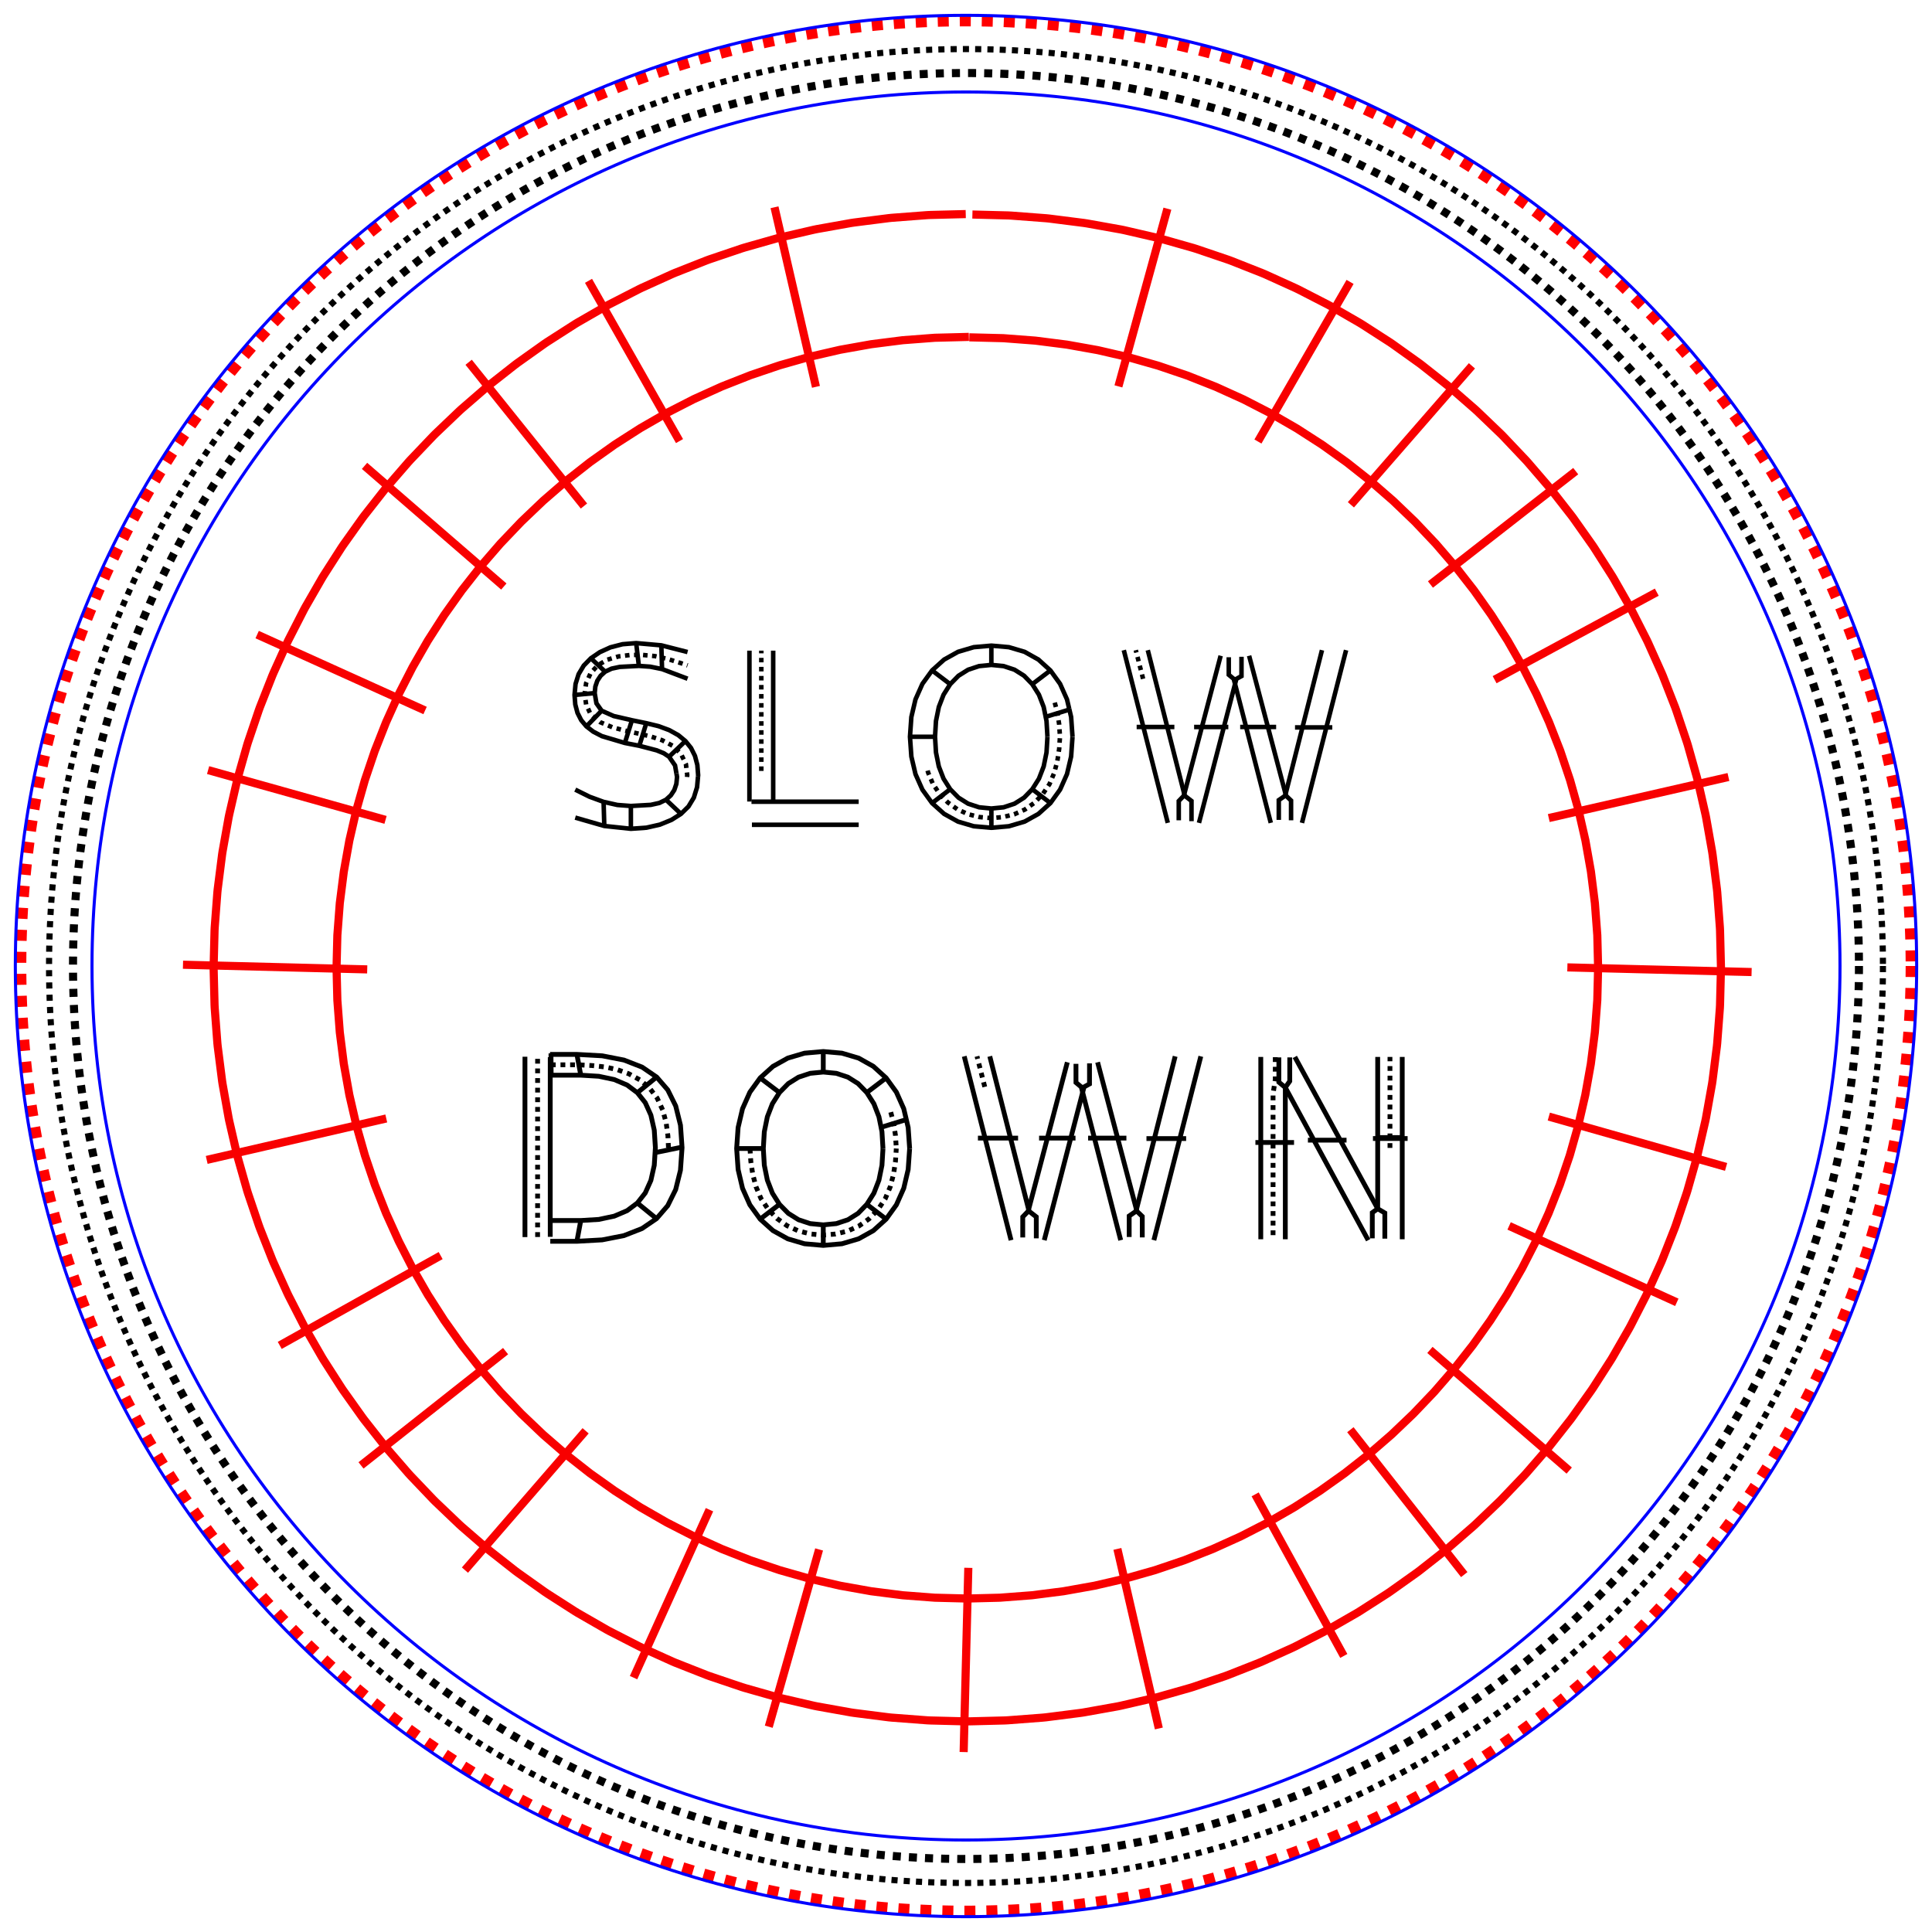 <?xml version="1.0" encoding="UTF-8" standalone="no"?>
<!-- Created with Inkscape (http://www.inkscape.org/) -->

<svg
   xmlns:inkstitch="http://inkstitch.org/namespace"
   xmlns:dc="http://purl.org/dc/elements/1.1/"
   xmlns:cc="http://creativecommons.org/ns#"
   xmlns:rdf="http://www.w3.org/1999/02/22-rdf-syntax-ns#"
   xmlns:svg="http://www.w3.org/2000/svg"
   xmlns="http://www.w3.org/2000/svg"
   xmlns:sodipodi="http://sodipodi.sourceforge.net/DTD/sodipodi-0.dtd"
   xmlns:inkscape="http://www.inkscape.org/namespaces/inkscape"
   width="63mm"
   height="63mm"
   viewBox="0 0 63 63"
   version="1.1"
   id="svg8"
   sodipodi:docname="didier_slowdown.svg"
   inkscape:version="0.92.4 (5da689c313, 2019-01-14)">
  <sodipodi:namedview
     id="base"
     pagecolor="#ffffff"
     bordercolor="#666666"
     borderopacity="1.0"
     inkscape:pageopacity="0.0"
     inkscape:pageshadow="2"
     inkscape:zoom="6.5272404"
     inkscape:cx="79.147917"
     inkscape:cy="107.68614"
     inkscape:document-units="mm"
     inkscape:current-layer="layer1"
     showgrid="false"
     fit-margin-top="2"
     fit-margin-left="2"
     fit-margin-right="2"
     fit-margin-bottom="2"
     inkscape:object-nodes="false"
     inkscape:snap-global="false"
     inkscape:window-width="1920"
     inkscape:window-height="1001"
     inkscape:window-x="-9"
     inkscape:window-y="-9"
     inkscape:window-maximized="1"
     showguides="true"
     inkscape:guide-bbox="true">
    <sodipodi:guide
       position="58.128,31.536"
       orientation="0,1"
       id="guide824"
       inkscape:locked="false" />
    <sodipodi:guide
       position="31.536,41.751"
       orientation="1,0"
       id="guide826"
       inkscape:locked="false" />
  </sodipodi:namedview>
  <defs
     id="defs2">
    <symbol
       id="inkstitch_trim">
      <title
         id="inkstitch_title9282">Trim the thread after sewing this object.</title>
      <path
         inkscape:connector-curvature="0"
         style="opacity:1;vector-effect:none;fill:#fafafa;fill-opacity:1;fill-rule:evenodd;stroke:#003399;stroke-width:1.065;stroke-linecap:round;stroke-linejoin:miter;stroke-miterlimit:4;stroke-dasharray:3.195, 3.195;stroke-dashoffset:0;stroke-opacity:1"
         d="m 9.247,-8.6e-6 c 1.8e-6,2.452 -0.974,4.804 -2.708,6.538 C 4.804,8.272 2.452,9.247 -2.1625959e-5,9.247 -2.452,9.247 -4.804,8.272 -6.538,6.538 -8.272,4.804 -9.247,2.452 -9.247,-8.6e-6 c 6e-7,-2.452 0.974,-4.804 2.708,-6.538 1.734,-1.734 4.086,-2.708 6.538,-2.708 C 5.107,-9.247 9.247,-5.107 9.247,-8.6e-6 c 0,0 0,0 0,0"
         id="inkstitch_circle13405" />
      <path
         inkscape:connector-curvature="0"
         id="inkstitch_path13416"
         d="m -3,-5.983 c -1.306,0 -2.375,1.069 -2.375,2.375 0,1.306 1.069,2.375 2.375,2.375 0.587,0 1.119,-0.224 1.535,-0.58 0,0 0.617,1.621 0.617,1.621 0,0 -2.299,6.018 -2.299,6.018 0.987,-0.125 1.237,-0.262 1.674,-0.975 0,0 1.33,-3.189 1.33,-3.189 0,0 1.236,3.25 1.236,3.25 0.232,0.779 0.843,0.792 1.578,1.072 0,0 -2.055,-6.143 -2.055,-6.143 0,0 0.73,-1.75 0.73,-1.75 0.428,0.417 1.011,0.676 1.652,0.676 1.306,0 2.375,-1.069 2.375,-2.375 0,-1.306 -1.069,-2.375 -2.375,-2.375 -1.062,0 -1.957,0.713 -2.258,1.68 0,0 -0.012,-0.016 -0.012,-0.016 0,0 -0.803,2.102 -0.803,2.102 0,0 -0.592,-1.766 -0.592,-1.766 -0.182,-1.128 -1.159,-2 -2.336,-2 0,0 -2e-5,-3e-5 -2e-5,-3e-5 m 0,1 c 0.765,0 1.375,0.61 1.375,1.375 0,0.765 -0.61,1.375 -1.375,1.375 -0.765,0 -1.375,-0.61 -1.375,-1.375 0,-0.765 0.61,-1.375 1.375,-1.375 0,0 0,0 0,0 m 6,0 c 0.765,0 1.375,0.61 1.375,1.375 0,0.765 -0.61,1.375 -1.375,1.375 -0.765,0 -1.375,-0.61 -1.375,-1.375 0,-0.765 0.61,-1.375 1.375,-1.375 0,0 0,0 0,0"
         style="color:#000000;font-style:normal;font-variant:normal;font-weight:normal;font-stretch:normal;font-size:medium;line-height:normal;font-family:sans-serif;font-variant-ligatures:normal;font-variant-position:normal;font-variant-caps:normal;font-variant-numeric:normal;font-variant-alternates:normal;font-feature-settings:normal;text-indent:0;text-align:start;text-decoration:none;text-decoration-line:none;text-decoration-style:solid;text-decoration-color:#000000;letter-spacing:normal;word-spacing:normal;text-transform:none;writing-mode:lr-tb;direction:ltr;text-orientation:mixed;dominant-baseline:auto;baseline-shift:baseline;text-anchor:start;white-space:normal;shape-padding:0;clip-rule:nonzero;display:inline;overflow:visible;visibility:visible;opacity:1;isolation:auto;mix-blend-mode:normal;color-interpolation:sRGB;color-interpolation-filters:linearRGB;solid-color:#000000;solid-opacity:1;vector-effect:none;fill:#050505;fill-opacity:1;fill-rule:evenodd;stroke:none;stroke-width:1.414;stroke-linecap:butt;stroke-linejoin:miter;stroke-miterlimit:4;stroke-dasharray:none;stroke-dashoffset:0;stroke-opacity:1;color-rendering:auto;image-rendering:auto;shape-rendering:auto;text-rendering:auto;enable-background:accumulate" />
    </symbol>
    <clipPath
       clipPathUnits="userSpaceOnUse"
       id="clipPath1079">
      <g
         id="use1081"
         inkscape:label="Clip">
        <g
           id="g901"
           style="font-style:normal;font-weight:normal;font-size:10.583px;line-height:1.25;font-family:sans-serif;text-align:center;letter-spacing:0px;word-spacing:0px;text-anchor:middle;fill:#000000;fill-opacity:1;stroke:none;stroke-width:0.265"
           aria-label="Slow Down">
          <path
             inkscape:connector-curvature="0"
             id="path885"
             style="font-style:normal;font-variant:normal;font-weight:bold;font-stretch:normal;font-size:9.878px;font-family:sans-serif;-inkscape-font-specification:'sans-serif Bold';stroke-width:0.265"
             d="m 24.239,40.983 v 1.524 q -0.593,-0.265 -1.158,-0.4 -0.564,-0.135 -1.066,-0.135 -0.666,0 -0.984,0.183 -0.318,0.183 -0.318,0.569 0,0.289 0.212,0.453 0.217,0.159 0.781,0.275 l 0.791,0.159 q 1.201,0.241 1.707,0.733 0.506,0.492 0.506,1.399 0,1.191 -0.709,1.775 -0.704,0.579 -2.156,0.579 -0.685,0 -1.375,-0.13 -0.69,-0.13 -1.379,-0.386 v -1.568 q 0.69,0.367 1.331,0.555 0.646,0.183 1.244,0.183 0.608,0 0.931,-0.203 0.323,-0.203 0.323,-0.579 0,-0.338 -0.222,-0.521 -0.217,-0.183 -0.873,-0.328 l -0.719,-0.159 q -1.08,-0.232 -1.582,-0.738 -0.497,-0.506 -0.497,-1.365 0,-1.076 0.695,-1.654 0.695,-0.579 1.997,-0.579 0.593,0 1.22,0.092 0.627,0.087 1.297,0.265 z" />
          <path
             inkscape:connector-curvature="0"
             id="path887"
             style="font-style:normal;font-variant:normal;font-weight:bold;font-stretch:normal;font-size:9.878px;font-family:sans-serif;-inkscape-font-specification:'sans-serif Bold';stroke-width:0.265"
             d="m 26.27,40.453 h 1.727 v 7.505 h -1.727 z" />
          <path
             inkscape:connector-curvature="0"
             id="path889"
             style="font-style:normal;font-variant:normal;font-weight:bold;font-stretch:normal;font-size:9.878px;font-family:sans-serif;-inkscape-font-specification:'sans-serif Bold';stroke-width:0.265"
             d="m 32.236,43.66 q -0.574,0 -0.878,0.415 -0.299,0.41 -0.299,1.186 0,0.777 0.299,1.191 0.304,0.41 0.878,0.41 0.564,0 0.863,-0.41 0.299,-0.415 0.299,-1.191 0,-0.777 -0.299,-1.186 -0.299,-0.415 -0.863,-0.415 z m 0,-1.235 q 1.394,0 2.175,0.752 0.786,0.752 0.786,2.084 0,1.331 -0.786,2.084 -0.781,0.752 -2.175,0.752 -1.399,0 -2.19,-0.752 -0.786,-0.752 -0.786,-2.084 0,-1.331 0.786,-2.084 0.791,-0.752 2.19,-0.752 z" />
          <path
             inkscape:connector-curvature="0"
             id="path891"
             style="font-style:normal;font-variant:normal;font-weight:bold;font-stretch:normal;font-size:9.878px;font-family:sans-serif;-inkscape-font-specification:'sans-serif Bold';stroke-width:0.265"
             d="m 35.974,42.556 h 1.678 l 0.907,3.723 0.912,-3.723 h 1.442 l 0.907,3.685 0.912,-3.685 h 1.678 l -1.423,5.402 H 41.101 l -0.912,-3.714 -0.907,3.714 h -1.886 z" />
          <path
             inkscape:connector-curvature="0"
             id="path893"
             style="font-style:normal;font-variant:normal;font-weight:bold;font-stretch:normal;font-size:9.878px;font-family:sans-serif;-inkscape-font-specification:'sans-serif Bold';stroke-width:0.265"
             d="m 18.721,55.389 v 4.394 h 0.666 q 1.138,0 1.736,-0.564 0.603,-0.564 0.603,-1.64 0,-1.071 -0.598,-1.63 -0.598,-0.559 -1.741,-0.559 z m -1.857,-1.404 h 1.958 q 1.64,0 2.441,0.236 0.805,0.232 1.379,0.791 0.506,0.487 0.752,1.124 0.246,0.637 0.246,1.442 0,0.815 -0.246,1.457 -0.246,0.637 -0.752,1.124 -0.579,0.559 -1.389,0.796 -0.81,0.232 -2.431,0.232 h -1.958 z" />
          <path
             inkscape:connector-curvature="0"
             id="path895"
             style="font-style:normal;font-variant:normal;font-weight:bold;font-stretch:normal;font-size:9.878px;font-family:sans-serif;-inkscape-font-specification:'sans-serif Bold';stroke-width:0.265"
             d="m 27.557,56.889 q -0.574,0 -0.878,0.415 -0.299,0.41 -0.299,1.186 0,0.777 0.299,1.191 0.304,0.41 0.878,0.41 0.564,0 0.863,-0.41 0.299,-0.415 0.299,-1.191 0,-0.777 -0.299,-1.186 -0.299,-0.415 -0.863,-0.415 z m 0,-1.235 q 1.394,0 2.175,0.752 0.786,0.752 0.786,2.084 0,1.331 -0.786,2.084 -0.781,0.752 -2.175,0.752 -1.399,0 -2.19,-0.752 -0.786,-0.752 -0.786,-2.084 0,-1.331 0.786,-2.084 0.791,-0.752 2.19,-0.752 z" />
          <path
             inkscape:connector-curvature="0"
             id="path897"
             style="font-style:normal;font-variant:normal;font-weight:bold;font-stretch:normal;font-size:9.878px;font-family:sans-serif;-inkscape-font-specification:'sans-serif Bold';stroke-width:0.265"
             d="m 31.295,55.785 h 1.678 l 0.907,3.723 0.912,-3.723 h 1.442 l 0.907,3.685 0.912,-3.685 h 1.678 l -1.423,5.402 h -1.886 l -0.912,-3.714 -0.907,3.714 h -1.886 z" />
          <path
             inkscape:connector-curvature="0"
             id="path899"
             style="font-style:normal;font-variant:normal;font-weight:bold;font-stretch:normal;font-size:9.878px;font-family:sans-serif;-inkscape-font-specification:'sans-serif Bold';stroke-width:0.265"
             d="m 46.334,57.897 v 3.289 h -1.736 v -0.535 -1.982 q 0,-0.699 -0.034,-0.965 -0.029,-0.265 -0.106,-0.391 -0.101,-0.169 -0.275,-0.26 -0.174,-0.096 -0.395,-0.096 -0.54,0 -0.849,0.42 -0.309,0.415 -0.309,1.153 v 2.658 h -1.727 v -5.402 h 1.727 v 0.791 q 0.391,-0.473 0.83,-0.695 0.439,-0.227 0.969,-0.227 0.936,0 1.418,0.574 0.487,0.574 0.487,1.669 z" />
        </g>
      </g>
    </clipPath>
  </defs>
  <g
     style="display:inline"
     id="layer1"
     inkscape:groupmode="layer"
     inkscape:label="Patch"
     transform="translate(-114.128,-58.05)">
    <path
       embroider_running_stitch_length_mm="2.3"
       embroider_trim_after="True"
       embroider_stop_after="True"
       inkscape:label="positioning/cutting line"
       inkscape:connector-curvature="0"
       id="path3362"
       d="M 176.448,89.55 A 30.82,30.821 0 0 1 145.628,120.371 30.82,30.821 0 0 1 114.807,89.55 30.82,30.821 0 0 1 145.628,58.73 30.82,30.821 0 0 1 176.448,89.55 Z"
       style="display:inline;fill:none;fill-opacity:1;stroke:#ff0000;stroke-width:0.359;stroke-miterlimit:4;stroke-dasharray:0.359, 0.359;stroke-dashoffset:0;stroke-opacity:1" />
    <path
       embroider_trim_after="True"
       embroider_stop_after="True"
       inkscape:label="fixing line"
       inkscape:connector-curvature="0"
       id="path3362-3"
       d="M 175.528,89.55 A 29.9,29.9 0 0 1 145.628,119.451 29.9,29.9 0 0 1 115.728,89.55 29.9,29.9 0 0 1 145.628,59.65 29.9,29.9 0 0 1 175.528,89.55 Z"
       style="display:inline;fill:none;fill-opacity:1;stroke:#000000;stroke-width:0.2;stroke-miterlimit:4;stroke-dasharray:0.2, 0.2;stroke-dashoffset:0;stroke-opacity:1"
       embroider_running_stitch_length_mm="2" />
    <path
       id="path3224-1"
       style="display:inline;fill:none;fill-opacity:1;stroke:#0200ff;stroke-width:0.1;stroke-miterlimit:4;stroke-dasharray:none;stroke-dashoffset:0;stroke-opacity:1"
       d="m 145.628,61.05 c 15.74,0 28.5,12.76 28.5,28.5 0,15.74 -12.76,28.5 -28.5,28.5 -15.74,0 -28.5,-12.76 -28.5,-28.5 0,-15.74 12.76,-28.5 28.5,-28.5 m 0,-2.5 c 17.121,0 31,13.879 31,31 0,17.121 -13.879,31 -31,31 -17.121,0 -31,-13.879 -31,-31 0,-17.121 13.879,-31 31,-31"
       inkscape:connector-curvature="0"
       inkscape:label="zig-zag"
       sodipodi:nodetypes="csssccsssc"
       embroider_satin_column="True"
       embroider_zigzag_underlay="True"
       embroider_zigzag_underlay_spacing_mm="4" />
    <path
       embroider_running_stitch_length_mm="1.5"
       inkscape:label="fixing_line"
       inkscape:connector-curvature="0"
       id="path816"
       d="M 174.746,89.55 A 29.118,29.118 0 0 1 145.628,118.669 29.118,29.118 0 0 1 116.509,89.55 29.118,29.118 0 0 1 145.628,60.432 29.118,29.118 0 0 1 174.746,89.55 Z"
       style="display:inline;fill:none;fill-opacity:1;stroke:#000000;stroke-width:0.263;stroke-miterlimit:4;stroke-dasharray:0.263, 0.263;stroke-dashoffset:0;stroke-opacity:1" />
  </g>
  <g
     id="g1450"
     inkstitch:lettering="eyJ0cmltIjoge30sICJ0ZXh0IjogIlNMT1ciLCAiZm9udCI6ICJzbWFsbF9mb250IiwgImJhY2tfYW5kX2ZvcnRoIjogdHJ1ZSwgInNjYWxlIjogMTAwfQ=="
     inkscape:label="Ink/Stitch Lettering"
     transform="matrix(0.295,0,0,0.295,18.735,26.807)">
    <g
       id="g1448"
       inkscape:label="SLOW">
      <g
         id="g15839"
         inkscape:label="S">
        <path
           inkscape:label="AutoSatin 1"
           id="autosatin1"
           style="font-style:normal;font-variant:normal;font-weight:normal;font-stretch:normal;font-size:106.667px;line-height:100%;font-family:sans-serif;-inkscape-font-specification:sans-serif;font-variant-ligatures:normal;font-variant-position:normal;font-variant-caps:normal;font-variant-numeric:normal;font-variant-alternates:normal;font-feature-settings:normal;text-indent:0;text-align:start;text-decoration:none;text-decoration-line:none;text-decoration-style:solid;text-decoration-color:#000000;letter-spacing:50px;word-spacing:0px;text-transform:none;writing-mode:lr-tb;direction:ltr;text-orientation:mixed;dominant-baseline:auto;baseline-shift:baseline;text-anchor:start;white-space:normal;shape-padding:0;fill:none;fill-opacity:1;stroke:#000000;stroke-width:0.5;stroke-linecap:butt;stroke-linejoin:miter;stroke-miterlimit:4;stroke-dasharray:none;stroke-dashoffset:0;stroke-opacity:1"
           d="m 0.078,-3.586 c 0,0 1.583,0.786 1.583,0.786 0,0 1.55,0.566 1.55,0.566 0,0 1.521,0.341 1.521,0.341 0,0 1.495,0.114 1.495,0.114 0,0 2.198,-0.124 2.198,-0.124 0,0 0.945,-0.21 0.945,-0.21 0,0 0.739,-0.356 0.739,-0.356 0,0 0.535,-0.489 0.535,-0.489 0,0 0.382,-0.583 0.382,-0.583 0,0 0.229,-0.678 0.229,-0.678 0,0 0.076,-0.772 0.076,-0.772 0,0 -0.069,-0.397 -0.069,-0.397 M 0.078,-0.494 c 0,0 3.211,0.923 3.211,0.923 0,0 2.938,0.312 2.938,0.312 0,0 1.716,-0.121 1.716,-0.121 0,0 1.495,-0.34 1.495,-0.34 0,0 1.274,-0.522 1.274,-0.522 0,0 1.053,-0.667 1.053,-0.667 0,0 0.83,-0.813 0.83,-0.813 0,0 0.593,-0.984 0.593,-0.984 0,0 0.356,-1.155 0.356,-1.155 0,0 0.104,-1.163 0.104,-1.163 M 3.211,-2.244 c 0,0 0.079,2.683 0.079,2.683 M 6.227,-1.789 c 0,0 0,2.54 0,2.54 M 10.102,-2.475 c 0,0 1.67,1.574 1.67,1.574"
           embroider_zigzag_spacing_mm="0.4"
           embroider_satin_column="True"
           embroider_pull_compensation_mm="0.2"
           embroider_center_walk_underlay="True"
           embroider_center_walk_underlay_stitch_length_mm="1.2"
           embroider_contour_underlay="False"
           embroider_zigzag_underlay="False"
           inkscape:connector-curvature="0" />
        <path
           inkscape:label="AutoSatin Running Stitch 2"
           id="autosatinrun1"
           embroider_running_stitch_length_mm="1.2"
           style="font-style:normal;font-variant:normal;font-weight:normal;font-stretch:normal;font-size:106.667px;line-height:100%;font-family:sans-serif;-inkscape-font-specification:sans-serif;font-variant-ligatures:normal;font-variant-position:normal;font-variant-caps:normal;font-variant-numeric:normal;font-variant-alternates:normal;font-feature-settings:normal;text-indent:0;text-align:start;text-decoration:none;text-decoration-line:none;text-decoration-style:solid;text-decoration-color:#000000;letter-spacing:50px;word-spacing:0px;text-transform:none;writing-mode:lr-tb;direction:ltr;text-orientation:mixed;dominant-baseline:auto;baseline-shift:baseline;text-anchor:start;white-space:normal;shape-padding:0;fill:none;fill-opacity:1;stroke:#000000;stroke-width:0.5;stroke-linecap:butt;stroke-linejoin:miter;stroke-miterlimit:4;stroke-dasharray:0.5, 0.5;stroke-dashoffset:0;stroke-opacity:1"
           d="m 12.438,-4.985 c 0,0 0.018,-0.221 0.018,-0.221 0,0 -0.145,-1.196 -0.145,-1.196 0,0 -0.532,-1.108 -0.532,-1.108 0,0 -0.767,-0.794 -0.767,-0.794 0,0 0,0 0,0 0,0 -0.089,-0.092 -0.089,-0.092 0,0 -1.245,-0.656 -1.245,-0.656 0,0 -1.314,-0.429 -1.314,-0.429 0,0 -0.82,-0.188 -0.82,-0.188 0,0 0,0 0,0 0,0 -0.487,-0.112 -0.487,-0.112 0,0 -1.512,-0.335 -1.512,-0.335 0,0 -1.367,-0.366 -1.367,-0.366 0,0 -0.273,-0.114 -0.273,-0.114 0,0 0,0 0,0 0,0 -1.064,-0.444 -1.064,-0.444 0,0 -1.069,-0.889 -1.069,-0.889 0,0 -0.49,-1.07 -0.49,-1.07 0,0 -0.005,-0.038 -0.005,-0.038 0,0 0,0 0,0 0,0 -0.157,-1.136 -0.157,-1.136 0,0 0.159,-1.175 0.159,-1.175 0,0 0.493,-1.1 0.493,-1.1 0,0 0.148,-0.165 0.148,-0.165 0,0 0,0 0,0 0,0 0.657,-0.731 0.657,-0.731 0,0 1.044,-0.603 1.044,-0.603 0,0 1.238,-0.365 1.238,-0.365 0,0 0.278,-0.034 0.278,-0.034 0,0 0,0 0,0 0,0 1.004,-0.123 1.004,-0.123 0,0 1.297,-0.015 1.297,-0.015 0,0 1.444,0.139 1.444,0.139 0,0 0,0 0,0 0,0 0.007,6.3e-4 0.007,6.3e-4 0,0 1.422,0.318 1.422,0.318 0,0 1.459,0.461 1.459,0.461 0,0 0.726,0.244 0.726,0.244"
           inkscape:connector-curvature="0" />
        <path
           inkscape:label="AutoSatin 3"
           id="autosatin2"
           style="font-style:normal;font-variant:normal;font-weight:normal;font-stretch:normal;font-size:106.667px;line-height:100%;font-family:sans-serif;-inkscape-font-specification:sans-serif;font-variant-ligatures:normal;font-variant-position:normal;font-variant-caps:normal;font-variant-numeric:normal;font-variant-alternates:normal;font-feature-settings:normal;text-indent:0;text-align:start;text-decoration:none;text-decoration-line:none;text-decoration-style:solid;text-decoration-color:#000000;letter-spacing:50px;word-spacing:0px;text-transform:none;writing-mode:lr-tb;direction:ltr;text-orientation:mixed;dominant-baseline:auto;baseline-shift:baseline;text-anchor:start;white-space:normal;shape-padding:0;fill:none;fill-opacity:1;stroke:#000000;stroke-width:0.5;stroke-linecap:butt;stroke-linejoin:miter;stroke-miterlimit:4;stroke-dasharray:none;stroke-dashoffset:0;stroke-opacity:1"
           d="m 12.493,-15.847 c 0,0 -2.821,-1.066 -2.821,-1.066 0,0 -1.303,-0.263 -1.303,-0.263 0,0 -1.258,-0.088 -1.258,-0.088 0,0 -2.107,0.111 -2.107,0.111 0,0 -0.909,0.193 -0.909,0.193 0,0 -0.71,0.334 -0.71,0.334 0,0 -0.506,0.46 -0.506,0.46 0,0 -0.362,0.548 -0.362,0.548 0,0 -0.217,0.635 -0.217,0.635 0,0 -0.072,0.723 -0.072,0.723 0,0 0.192,1.131 0.192,1.131 0,0 0.575,0.819 0.575,0.819 0,0 1.33,0.588 1.33,0.588 0,0 2.019,0.465 2.019,0.465 0,0 1.586,0.325 1.586,0.325 0,0 1.372,0.333 1.372,0.333 0,0 1.179,0.44 1.179,0.44 0,0 0.986,0.548 0.986,0.548 0,0 0.792,0.655 0.792,0.655 0,0 0.614,0.762 0.614,0.762 0,0 0.439,0.882 0.439,0.882 0,0 0.263,1.003 0.263,1.003 0,0 0.088,1.123 0.088,1.123 0,0 -0.015,0.162 -0.015,0.162 M 12.493,-18.796 c 0,0 -2.899,-0.741 -2.899,-0.741 0,0 -2.782,-0.247 -2.782,-0.247 0,0 -1.507,0.123 -1.507,0.123 0,0 -1.337,0.345 -1.337,0.345 0,0 -1.166,0.53 -1.166,0.53 0,0 -0.995,0.679 -0.995,0.679 0,0 -0.791,0.809 -0.791,0.809 0,0 -0.565,0.946 -0.565,0.946 0,0 -0.339,1.082 -0.339,1.082 0,0 -0.113,1.219 -0.113,1.219 0,0 0.082,1.051 0.082,1.051 0,0 0.246,0.929 0.246,0.929 0,0 0.41,0.807 0.41,0.807 0,0 0.574,0.685 0.574,0.685 0,0 0.758,0.583 0.758,0.583 0,0 0.961,0.5 0.961,0.5 0,0 2.532,0.751 2.532,0.751 0,0 1.599,0.312 1.599,0.312 0,0 1.925,0.504 1.925,0.504 0,0 0.789,0.327 0.789,0.327 0,0 0.57,0.378 0.57,0.378 0,0 0.663,0.962 0.663,0.962 0,0 0.152,0.877 0.152,0.877 m -0.822,-1.832 c 0,0 1.826,-1.743 1.826,-1.743 m -5.106,0.536 c 0,0 0.773,-2.515 0.773,-2.515 M 5.561,-8.738 c 0,0 0.786,-2.528 0.786,-2.528 m -5.041,0.693 c 0,0 1.696,-1.743 1.696,-1.743 m -3.011,-1.734 c 0,0 2.247,-0.21 2.247,-0.21 m -0.438,-3.854 c 0,0 1.592,1.496 1.592,1.496 m 3.419,-3.175 c 0,0 0.301,2.54 0.301,2.54 m 2.482,-2.293 c 0,0 0.079,2.644 0.079,2.644"
           embroider_zigzag_spacing_mm="0.4"
           embroider_satin_column="True"
           embroider_pull_compensation_mm="0.2"
           embroider_center_walk_underlay="True"
           embroider_center_walk_underlay_stitch_length_mm="1.2"
           embroider_contour_underlay="False"
           embroider_zigzag_underlay="False"
           inkscape:connector-curvature="0" />
      </g>
      <g
         transform="translate(19.332)"
         id="g22205"
         inkscape:label="L">
        <path
           inkscape:label="AutoSatin Running Stitch 4"
           id="autosatinrun2"
           transform="translate(-19.332)"
           embroider_running_stitch_length_mm="1.2"
           style="font-style:normal;font-variant:normal;font-weight:normal;font-stretch:normal;font-size:106.667px;line-height:100%;font-family:sans-serif;-inkscape-font-specification:sans-serif;font-variant-ligatures:normal;font-variant-position:normal;font-variant-caps:normal;font-variant-numeric:normal;font-variant-alternates:normal;font-feature-settings:normal;text-indent:0;text-align:start;text-decoration:none;text-decoration-line:none;text-decoration-style:solid;text-decoration-color:#000000;letter-spacing:50px;word-spacing:0px;text-transform:none;writing-mode:lr-tb;direction:ltr;text-orientation:mixed;dominant-baseline:auto;baseline-shift:baseline;text-anchor:start;white-space:normal;shape-padding:0;fill:none;fill-opacity:1;stroke:#000000;stroke-width:0.5;stroke-linecap:butt;stroke-linejoin:miter;stroke-miterlimit:4;stroke-dasharray:0.5, 0.5;stroke-dashoffset:0;stroke-opacity:1"
           d="m 20.645,-5.655 c 0,0 0,-1.209 0,-1.209 0,0 0,-1.511 0,-1.511 0,0 0,-0.604 0,-0.604 0,0 0,0 0,0 0,0 0,-0.907 0,-0.907 0,0 0,-1.511 0,-1.511 0,0 0,-0.907 0,-0.907 0,0 0,0 0,0 0,0 0,-0.604 0,-0.604 0,0 0,-1.511 0,-1.511 0,0 0,-1.209 0,-1.209 0,0 0,0 0,0 0,0 0,-0.302 0,-0.302 0,0 0,-1.511 0,-1.511 0,0 0,-1.511 0,-1.511"
           inkscape:connector-curvature="0" />
        <path
           inkscape:label="AutoSatin 5"
           transform="translate(-19.332)"
           id="autosatin3"
           style="font-style:normal;font-variant:normal;font-weight:normal;font-stretch:normal;font-size:106.667px;line-height:100%;font-family:sans-serif;-inkscape-font-specification:sans-serif;font-variant-ligatures:normal;font-variant-position:normal;font-variant-caps:normal;font-variant-numeric:normal;font-variant-alternates:normal;font-feature-settings:normal;text-indent:0;text-align:start;text-decoration:none;text-decoration-line:none;text-decoration-style:solid;text-decoration-color:#000000;letter-spacing:50px;word-spacing:0px;text-transform:none;writing-mode:lr-tb;direction:ltr;text-orientation:mixed;dominant-baseline:auto;baseline-shift:baseline;text-anchor:start;white-space:normal;shape-padding:0;fill:none;fill-opacity:1;stroke:#000000;stroke-width:0.5;stroke-linecap:butt;stroke-linejoin:miter;stroke-miterlimit:4;stroke-dasharray:none;stroke-dashoffset:0;stroke-opacity:1"
           d="m 19.332,-18.951 c 0,0 0,16.68 0,16.68 m 2.626,-16.68 c 0,0 0,16.698 0,16.698"
           embroider_zigzag_spacing_mm="0.4"
           embroider_satin_column="True"
           embroider_pull_compensation_mm="0.2"
           embroider_center_walk_underlay="True"
           embroider_center_walk_underlay_stitch_length_mm="1.2"
           embroider_contour_underlay="False"
           embroider_zigzag_underlay="False"
           inkscape:connector-curvature="0"
           sodipodi:nodetypes="cccc" />
        <path
           inkscape:label="AutoSatin 6"
           transform="translate(-19.332)"
           id="autosatin4"
           style="font-style:normal;font-variant:normal;font-weight:normal;font-stretch:normal;font-size:106.667px;line-height:100%;font-family:sans-serif;-inkscape-font-specification:sans-serif;font-variant-ligatures:normal;font-variant-position:normal;font-variant-caps:normal;font-variant-numeric:normal;font-variant-alternates:normal;font-feature-settings:normal;text-indent:0;text-align:start;text-decoration:none;text-decoration-line:none;text-decoration-style:solid;text-decoration-color:#000000;letter-spacing:50px;word-spacing:0px;text-transform:none;writing-mode:lr-tb;direction:ltr;text-orientation:mixed;dominant-baseline:auto;baseline-shift:baseline;text-anchor:start;white-space:normal;shape-padding:0;fill:none;fill-opacity:1;stroke:#000000;stroke-width:0.5;stroke-linecap:butt;stroke-linejoin:miter;stroke-miterlimit:4;stroke-dasharray:none;stroke-dashoffset:0;stroke-opacity:1"
           d="m 19.607,0.3 c 0,0 11.803,0 11.803,0 M 19.558,-2.253 c 0,0 11.851,0 11.851,0"
           embroider_zigzag_spacing_mm="0.4"
           embroider_satin_column="True"
           embroider_pull_compensation_mm="0.2"
           embroider_center_walk_underlay="True"
           embroider_center_walk_underlay_stitch_length_mm="1.2"
           embroider_contour_underlay="False"
           embroider_zigzag_underlay="False"
           inkscape:connector-curvature="0" />
      </g>
      <g
         transform="translate(37.079)"
         inkscape:label="O"
         id="g14481">
        <path
           inkscape:label="AutoSatin Running Stitch 7"
           id="autosatinrun3"
           transform="translate(-37.079)"
           embroider_running_stitch_length_mm="1.2"
           style="font-style:normal;font-variant:normal;font-weight:normal;font-stretch:normal;font-size:106.667px;line-height:100%;font-family:sans-serif;-inkscape-font-specification:sans-serif;font-variant-ligatures:normal;font-variant-position:normal;font-variant-caps:normal;font-variant-numeric:normal;font-variant-alternates:normal;font-feature-settings:normal;text-indent:0;text-align:start;text-decoration:none;text-decoration-line:none;text-decoration-style:solid;text-decoration-color:#000000;letter-spacing:50px;word-spacing:0px;text-transform:none;writing-mode:lr-tb;direction:ltr;text-orientation:mixed;dominant-baseline:auto;baseline-shift:baseline;text-anchor:start;white-space:normal;shape-padding:0;fill:none;fill-opacity:1;stroke:#000000;stroke-width:0.5;stroke-linecap:butt;stroke-linejoin:miter;stroke-miterlimit:4;stroke-dasharray:0.5, 0.5;stroke-dashoffset:0;stroke-opacity:1"
           d="m 39.028,-5.69 c 0,0 0.057,0.219 0.057,0.219 0,0 0.521,1.239 0.521,1.239 0,0 0.751,1.121 0.751,1.121 0,0 0.594,0.619 0.594,0.619 0,0 0,0 0,0 0,0 0.308,0.32 0.308,0.32 0,0 1.056,0.758 1.056,0.758 0,0 1.183,0.541 1.183,0.541 0,0 0.709,0.179 0.709,0.179 0,0 0,0 0,0 0,0 0.552,0.139 0.552,0.139 0,0 1.292,0.117 1.292,0.117 0,0 1.289,-0.112 1.289,-0.112 0,0 0.599,-0.146 0.599,-0.146 0,0 0,0 0,0 0,0 0.652,-0.159 0.652,-0.159 0,0 1.174,-0.523 1.174,-0.523 0,0 1.052,-0.74 1.052,-0.74 0,0 0.37,-0.384 0.37,-0.384 0,0 0,0 0,0 0,0 0.559,-0.58 0.559,-0.58 0,0 0.754,-1.115 0.754,-1.115 0,0 0.525,-1.248 0.525,-1.248 0,0 0.069,-0.261 0.069,-0.261 0,0 0,0 0,0 0,0 0.276,-1.046 0.276,-1.046 0,0 0.2,-1.333 0.2,-1.333 0,0 0.088,-1.344 0.088,-1.344"
           inkscape:connector-curvature="0" />
        <path
           inkscape:label="AutoSatin 8"
           transform="translate(-37.079)"
           inkscape:connector-curvature="0"
           d="m 52.276,-9.431 c 0,0 -0.105,1.737 -0.105,1.737 0,0 -0.314,1.545 -0.314,1.545 0,0 -0.524,1.354 -0.524,1.354 0,0 -0.734,1.162 -0.734,1.162 0,0 -0.907,0.933 -0.907,0.933 0,0 -1.056,0.666 -1.056,0.666 0,0 -1.206,0.4 -1.206,0.4 0,0 -1.355,0.133 -1.355,0.133 0,0 -1.357,-0.133 -1.357,-0.133 0,0 -1.211,-0.4 -1.211,-0.4 0,0 -1.064,-0.666 -1.064,-0.666 0,0 -0.918,-0.933 -0.918,-0.933 0,0 -0.734,-1.162 -0.734,-1.162 0,0 -0.524,-1.354 -0.524,-1.354 0,0 -0.314,-1.545 -0.314,-1.545 0,0 -0.105,-1.737 -0.105,-1.737 0,0 0.105,-1.743 0.105,-1.743 0,0 0.314,-1.549 0.314,-1.549 0,0 0.524,-1.356 0.524,-1.356 0,0 0.734,-1.163 0.734,-1.163 0,0 0.918,-0.933 0.918,-0.933 0,0 1.064,-0.666 1.064,-0.666 0,0 1.211,-0.4 1.211,-0.4 0,0 1.357,-0.133 1.357,-0.133 0,0 1.355,0.133 1.355,0.133 0,0 1.206,0.4 1.206,0.4 0,0 1.056,0.666 1.056,0.666 0,0 0.907,0.933 0.907,0.933 0,0 0.734,1.163 0.734,1.163 0,0 0.524,1.356 0.524,1.356 0,0 0.201,0.992 0.201,0.992 m 2.987,2.3 c 0,0 -0.153,2.179 -0.153,2.179 0,0 -0.458,1.948 -0.458,1.948 0,0 -0.764,1.718 -0.764,1.718 0,0 -1.069,1.487 -1.069,1.487 0,0 -1.324,1.194 -1.324,1.194 0,0 -1.529,0.853 -1.529,0.853 0,0 -1.734,0.512 -1.734,0.512 0,0 -1.939,0.171 -1.939,0.171 0,0 -1.945,-0.171 -1.945,-0.171 0,0 -1.74,-0.512 -1.74,-0.512 0,0 -1.536,-0.853 -1.536,-0.853 0,0 -1.331,-1.194 -1.331,-1.194 0,0 -1.069,-1.482 -1.069,-1.482 0,0 -0.764,-1.716 -0.764,-1.716 0,0 -0.458,-1.95 -0.458,-1.95 0,0 -0.153,-2.184 -0.153,-2.184 0,0 0.153,-2.184 0.153,-2.184 0,0 0.458,-1.95 0.458,-1.95 0,0 0.764,-1.716 0.764,-1.716 0,0 1.069,-1.482 1.069,-1.482 0,0 1.331,-1.2 1.331,-1.2 0,0 1.536,-0.857 1.536,-0.857 0,0 1.74,-0.514 1.74,-0.514 0,0 1.945,-0.171 1.945,-0.171 0,0 1.939,0.171 1.939,0.171 0,0 1.734,0.514 1.734,0.514 0,0 1.529,0.857 1.529,0.857 0,0 1.324,1.2 1.324,1.2 0,0 1.069,1.482 1.069,1.482 0,0 0.764,1.716 0.764,1.716 0,0 0.243,1.032 0.243,1.032 m -4.085,8.894 c 0,0 2.018,1.546 2.018,1.546 m -6.534,0.582 c 0,0 0,2.152 0,2.152 M 41.532,-3.639 c 0,0 -2.018,1.546 -2.018,1.546 m 0.343,-7.338 c 0,0 -2.789,0 -2.789,0 m 4.464,-5.805 c 0,0 -2.018,-1.533 -2.018,-1.533 m 6.56,-0.595 c 0,0 0,-2.152 0,-2.152 m 4.516,4.28 c 0,0 2.018,-1.533 2.018,-1.533"
           style="font-style:normal;font-variant:normal;font-weight:normal;font-stretch:normal;font-size:106.667px;line-height:100%;font-family:sans-serif;-inkscape-font-specification:sans-serif;font-variant-ligatures:normal;font-variant-position:normal;font-variant-caps:normal;font-variant-numeric:normal;font-variant-alternates:normal;font-feature-settings:normal;text-indent:0;text-align:start;text-decoration:none;text-decoration-line:none;text-decoration-style:solid;text-decoration-color:#000000;letter-spacing:50px;word-spacing:0px;text-transform:none;writing-mode:lr-tb;direction:ltr;text-orientation:mixed;dominant-baseline:auto;baseline-shift:baseline;text-anchor:start;white-space:normal;shape-padding:0;fill:none;fill-opacity:1;stroke:#000000;stroke-width:0.5;stroke-linecap:butt;stroke-linejoin:miter;stroke-miterlimit:4;stroke-dasharray:none;stroke-dashoffset:0;stroke-opacity:1"
           id="autosatin5"
           embroider_zigzag_spacing_mm="0.4"
           embroider_satin_column="True"
           embroider_pull_compensation_mm="0.2"
           embroider_center_walk_underlay="True"
           embroider_center_walk_underlay_stitch_length_mm="1.2"
           embroider_contour_underlay="False"
           embroider_zigzag_underlay="False" />
        <path
           inkscape:label="AutoSatin Running Stitch 9"
           id="autosatinrun4"
           transform="translate(-37.079)"
           embroider_running_stitch_length_mm="1.2"
           style="font-style:normal;font-variant:normal;font-weight:normal;font-stretch:normal;font-size:106.667px;line-height:100%;font-family:sans-serif;-inkscape-font-specification:sans-serif;font-variant-ligatures:normal;font-variant-position:normal;font-variant-caps:normal;font-variant-numeric:normal;font-variant-alternates:normal;font-feature-settings:normal;text-indent:0;text-align:start;text-decoration:none;text-decoration-line:none;text-decoration-style:solid;text-decoration-color:#000000;letter-spacing:50px;word-spacing:0px;text-transform:none;writing-mode:lr-tb;direction:ltr;text-orientation:mixed;dominant-baseline:auto;baseline-shift:baseline;text-anchor:start;white-space:normal;shape-padding:0;fill:none;fill-opacity:1;stroke:#000000;stroke-width:0.5;stroke-linecap:butt;stroke-linejoin:miter;stroke-miterlimit:4;stroke-dasharray:0.5, 0.5;stroke-dashoffset:0;stroke-opacity:1"
           d="m 53.082,-13.205 c 0,0 0.285,1.073 0.285,1.073 0,0 0.203,1.327 0.203,1.327 0,0 0.087,1.321 0.087,1.321"
           inkscape:connector-curvature="0" />
        <path
           inkscape:label="AutoSatin 10"
           transform="translate(-37.079)"
           inkscape:connector-curvature="0"
           d="m 55.045,-9.431 c 0,0 -0.153,-2.184 -0.153,-2.184 0,0 -0.216,-0.918 -0.216,-0.918 m -2.401,3.102 c 0,0 -0.105,-1.743 -0.105,-1.743 0,0 -0.113,-0.557 -0.113,-0.557 m -0.111,0.138 c 0,0 2.884,-0.883 2.884,-0.883"
           style="font-style:normal;font-variant:normal;font-weight:normal;font-stretch:normal;font-size:106.667px;line-height:100%;font-family:sans-serif;-inkscape-font-specification:sans-serif;font-variant-ligatures:normal;font-variant-position:normal;font-variant-caps:normal;font-variant-numeric:normal;font-variant-alternates:normal;font-feature-settings:normal;text-indent:0;text-align:start;text-decoration:none;text-decoration-line:none;text-decoration-style:solid;text-decoration-color:#000000;letter-spacing:50px;word-spacing:0px;text-transform:none;writing-mode:lr-tb;direction:ltr;text-orientation:mixed;dominant-baseline:auto;baseline-shift:baseline;text-anchor:start;white-space:normal;shape-padding:0;fill:none;fill-opacity:1;stroke:#000000;stroke-width:0.5;stroke-linecap:butt;stroke-linejoin:miter;stroke-miterlimit:4;stroke-dasharray:none;stroke-dashoffset:0;stroke-opacity:1"
           id="autosatin6"
           embroider_zigzag_spacing_mm="0.4"
           embroider_satin_column="True"
           embroider_pull_compensation_mm="0.2"
           embroider_center_walk_underlay="True"
           embroider_center_walk_underlay_stitch_length_mm="1.2"
           embroider_contour_underlay="False"
           embroider_zigzag_underlay="False" />
      </g>
      <g
         transform="translate(60.714)"
         inkscape:label="W"
         id="g17062">
        <path
           inkscape:label="AutoSatin Running Stitch 11"
           id="autosatinrun5"
           transform="translate(-60.714)"
           embroider_running_stitch_length_mm="1.2"
           style="font-style:normal;font-variant:normal;font-weight:normal;font-stretch:normal;font-size:106.667px;line-height:100%;font-family:sans-serif;-inkscape-font-specification:sans-serif;font-variant-ligatures:normal;font-variant-position:normal;font-variant-caps:normal;font-variant-numeric:normal;font-variant-alternates:normal;font-feature-settings:normal;text-indent:0;text-align:start;text-decoration:none;text-decoration-line:none;text-decoration-style:solid;text-decoration-color:#000000;letter-spacing:50px;word-spacing:0px;text-transform:none;writing-mode:lr-tb;direction:ltr;text-orientation:mixed;dominant-baseline:auto;baseline-shift:baseline;text-anchor:start;white-space:normal;shape-padding:0;fill:none;fill-opacity:1;stroke:#000000;stroke-width:0.5;stroke-linecap:butt;stroke-linejoin:miter;stroke-miterlimit:4;stroke-dasharray:0.5, 0.5;stroke-dashoffset:0;stroke-opacity:1"
           d="m 62.846,-15.834 c 0,0 -0.037,-0.147 -0.037,-0.147 0,0 -0.384,-1.512 -0.384,-1.512 0,0 -0.384,-1.512 -0.384,-1.512"
           inkscape:connector-curvature="0" />
        <path
           inkscape:label="AutoSatin 12"
           transform="translate(-60.714)"
           sodipodi:nodetypes="cccccccc"
           inkscape:connector-curvature="0"
           id="autosatin7"
           style="font-style:normal;font-variant:normal;font-weight:normal;font-stretch:normal;font-size:106.667px;line-height:100%;font-family:sans-serif;-inkscape-font-specification:sans-serif;font-variant-ligatures:normal;font-variant-position:normal;font-variant-caps:normal;font-variant-numeric:normal;font-variant-alternates:normal;font-feature-settings:normal;text-indent:0;text-align:start;text-decoration:none;text-decoration-line:none;text-decoration-style:solid;text-decoration-color:#000000;letter-spacing:50px;word-spacing:0px;text-transform:none;writing-mode:lr-tb;direction:ltr;text-orientation:mixed;dominant-baseline:auto;baseline-shift:baseline;text-anchor:start;white-space:normal;shape-padding:0;fill:none;fill-opacity:1;stroke:#000000;stroke-width:0.5;stroke-linecap:butt;stroke-linejoin:miter;stroke-miterlimit:4;stroke-dasharray:none;stroke-dashoffset:0;stroke-opacity:1"
           d="m 63.366,-19.005 c 0,0 4.082,16.09 4.082,16.09 0,0 0.748,0.583 0.748,0.583 0,0 0,2.23 0,2.23 M 60.714,-19.005 c 0,0 4.862,19.093 4.862,19.093 M 62.135,-10.513 c 0,0 4.17,0 4.17,0"
           embroider_zigzag_spacing_mm="0.4"
           embroider_satin_column="True"
           embroider_pull_compensation_mm="0.2"
           embroider_center_walk_underlay="True"
           embroider_center_walk_underlay_stitch_length_mm="1.2"
           embroider_contour_underlay="False"
           embroider_zigzag_underlay="False" />
        <path
           inkscape:label="AutoSatin 13"
           transform="translate(-60.714)"
           sodipodi:nodetypes="cccccccccc"
           inkscape:connector-curvature="0"
           id="autosatin8"
           style="font-style:normal;font-variant:normal;font-weight:normal;font-stretch:normal;font-size:106.667px;line-height:100%;font-family:sans-serif;-inkscape-font-specification:sans-serif;font-variant-ligatures:normal;font-variant-position:normal;font-variant-caps:normal;font-variant-numeric:normal;font-variant-alternates:normal;font-feature-settings:normal;text-indent:0;text-align:start;text-decoration:none;text-decoration-line:none;text-decoration-style:solid;text-decoration-color:#000000;letter-spacing:50px;word-spacing:0px;text-transform:none;writing-mode:lr-tb;direction:ltr;text-orientation:mixed;dominant-baseline:auto;baseline-shift:baseline;text-anchor:start;white-space:normal;shape-padding:0;fill:none;fill-opacity:1;stroke:#000000;stroke-width:0.5;stroke-linecap:butt;stroke-linejoin:miter;stroke-miterlimit:4;stroke-dasharray:none;stroke-dashoffset:0;stroke-opacity:1"
           d="m 69.023,0.089 c 0,0 4.134,-15.915 4.134,-15.915 0,0 0.566,-0.312 0.566,-0.312 0,0 0,-2.133 0,-2.133 m -6.934,18.074 c 0,0 0,-2.133 0,-2.133 0,0 0.561,-0.583 0.561,-0.583 0,0 4.069,-15.473 4.069,-15.473 m -2.933,7.874 c 0,0 3.782,0 3.782,0"
           embroider_zigzag_spacing_mm="0.4"
           embroider_satin_column="True"
           embroider_pull_compensation_mm="0.2"
           embroider_center_walk_underlay="True"
           embroider_center_walk_underlay_stitch_length_mm="1.2"
           embroider_contour_underlay="False"
           embroider_zigzag_underlay="False" />
        <path
           inkscape:label="AutoSatin 14"
           transform="translate(-60.714)"
           sodipodi:nodetypes="cccccccccc"
           inkscape:connector-curvature="0"
           id="autosatin9"
           style="font-style:normal;font-variant:normal;font-weight:normal;font-stretch:normal;font-size:106.667px;line-height:100%;font-family:sans-serif;-inkscape-font-specification:sans-serif;font-variant-ligatures:normal;font-variant-position:normal;font-variant-caps:normal;font-variant-numeric:normal;font-variant-alternates:normal;font-feature-settings:normal;text-indent:0;text-align:start;text-decoration:none;text-decoration-line:none;text-decoration-style:solid;text-decoration-color:#000000;letter-spacing:50px;word-spacing:0px;text-transform:none;writing-mode:lr-tb;direction:ltr;text-orientation:mixed;dominant-baseline:auto;baseline-shift:baseline;text-anchor:start;white-space:normal;shape-padding:0;fill:none;fill-opacity:1;stroke:#000000;stroke-width:0.5;stroke-linecap:butt;stroke-linejoin:miter;stroke-miterlimit:4;stroke-dasharray:none;stroke-dashoffset:0;stroke-opacity:1"
           d="m 72.317,-18.223 c 0,0 0,1.939 0,1.939 0,0 0.549,0.457 0.549,0.457 0,0 4.095,15.915 4.095,15.915 M 74.565,-18.388 c 0,0 4.082,15.473 4.082,15.473 0,0 0.556,0.535 0.556,0.535 0,0 0,2.182 0,2.182 M 73.578,-10.513 c 0,0 3.976,0 3.976,0"
           embroider_zigzag_spacing_mm="0.4"
           embroider_satin_column="True"
           embroider_pull_compensation_mm="0.2"
           embroider_center_walk_underlay="True"
           embroider_center_walk_underlay_stitch_length_mm="1.2"
           embroider_contour_underlay="False"
           embroider_zigzag_underlay="False" />
        <path
           inkscape:label="AutoSatin 15"
           transform="translate(-60.714)"
           sodipodi:nodetypes="cccccccc"
           inkscape:connector-curvature="0"
           id="autosatin10"
           style="font-style:normal;font-variant:normal;font-weight:normal;font-stretch:normal;font-size:106.667px;line-height:100%;font-family:sans-serif;-inkscape-font-specification:sans-serif;font-variant-ligatures:normal;font-variant-position:normal;font-variant-caps:normal;font-variant-numeric:normal;font-variant-alternates:normal;font-feature-settings:normal;text-indent:0;text-align:start;text-decoration:none;text-decoration-line:none;text-decoration-style:solid;text-decoration-color:#000000;letter-spacing:50px;word-spacing:0px;text-transform:none;writing-mode:lr-tb;direction:ltr;text-orientation:mixed;dominant-baseline:auto;baseline-shift:baseline;text-anchor:start;white-space:normal;shape-padding:0;fill:none;fill-opacity:1;stroke:#000000;stroke-width:0.5;stroke-linecap:butt;stroke-linejoin:miter;stroke-miterlimit:4;stroke-dasharray:none;stroke-dashoffset:0;stroke-opacity:1"
           d="m 80.409,0.089 c 0,0 4.875,-19.093 4.875,-19.093 m -7.439,18.759 c 0,0 0,-2.182 0,-2.182 0,0 0.705,-0.486 0.705,-0.486 0,0 4.069,-16.09 4.069,-16.09 m -2.98,8.54 c 0,0 4.121,0 4.121,0"
           embroider_zigzag_spacing_mm="0.4"
           embroider_satin_column="True"
           embroider_pull_compensation_mm="0.2"
           embroider_center_walk_underlay="True"
           embroider_center_walk_underlay_stitch_length_mm="1.2"
           embroider_contour_underlay="False"
           embroider_zigzag_underlay="False" />
      </g>
    </g>
  </g>
  <g
     id="g1560"
     inkstitch:lettering="eyJ0cmltIjoge30sICJ0ZXh0IjogIkRPV04iLCAiZm9udCI6ICJzbWFsbF9mb250IiwgImJhY2tfYW5kX2ZvcnRoIjogdHJ1ZSwgInNjYWxlIjogMTAwfQ=="
     inkscape:label="Ink/Stitch Lettering"
     transform="matrix(0.314,0,0,0.314,17.118,40.413)">
    <g
       id="g1558"
       inkscape:label="DOWN">
      <g
         inkscape:label="D"
         id="g20639">
        <path
           inkscape:label="AutoSatin Running Stitch 1"
           id="autosatinrun6"
           embroider_running_stitch_length_mm="1.2"
           style="font-style:normal;font-variant:normal;font-weight:normal;font-stretch:normal;font-size:106.667px;line-height:100%;font-family:sans-serif;-inkscape-font-specification:sans-serif;font-variant-ligatures:normal;font-variant-position:normal;font-variant-caps:normal;font-variant-numeric:normal;font-variant-alternates:normal;font-feature-settings:normal;text-indent:0;text-align:start;text-decoration:none;text-decoration-line:none;text-decoration-style:solid;text-decoration-color:#000000;letter-spacing:50px;word-spacing:0px;text-transform:none;writing-mode:lr-tb;direction:ltr;text-orientation:mixed;dominant-baseline:auto;baseline-shift:baseline;text-anchor:start;white-space:normal;shape-padding:0;fill:none;fill-opacity:1;stroke:#000000;stroke-width:0.5;stroke-linecap:butt;stroke-linejoin:miter;stroke-miterlimit:4;stroke-dasharray:0.5, 0.5;stroke-dashoffset:0;stroke-opacity:1"
           d="m 1.313,-0.245 c 0,0 0,-1.509 0,-1.509 0,0 0,-1.509 0,-1.509 0,0 0,-0.721 0,-0.721 0,0 0,0 0,0 0,0 0,-0.788 0,-0.788 0,0 0,-1.509 0,-1.509 0,0 0,-1.442 0,-1.442 0,0 0,0 0,0 0,0 0,-0.067 0,-0.067 0,0 0,-1.509 0,-1.509 0,0 0,-1.509 0,-1.509 0,0 0,-0.654 0,-0.654 0,0 0,0 0,0 0,0 0,-0.855 0,-0.855 0,0 0,-1.509 0,-1.509 0,0 0,-1.375 0,-1.375 0,0 0,0 0,0 0,0 0,-0.134 0,-0.134 0,0 0,-1.509 0,-1.509 0,0 0,-1.509 0,-1.509 0,0 0,-0.586 0,-0.586"
           inkscape:connector-curvature="0" />
        <path
           inkscape:label="AutoSatin 2"
           inkscape:connector-curvature="0"
           embroider_zigzag_underlay="False"
           embroider_contour_underlay="False"
           embroider_center_walk_underlay_stitch_length_mm="1.2"
           embroider_center_walk_underlay="True"
           embroider_pull_compensation_mm="0.2"
           embroider_satin_column="True"
           embroider_zigzag_spacing_mm="0.4"
           d="m 2.626,-18.914 c 0,0 0,18.657 0,18.657 M 0,-18.963 c 0,0 0,18.73 0,18.73"
           style="font-style:normal;font-variant:normal;font-weight:normal;font-stretch:normal;font-size:106.667px;line-height:100%;font-family:sans-serif;-inkscape-font-specification:sans-serif;font-variant-ligatures:normal;font-variant-position:normal;font-variant-caps:normal;font-variant-numeric:normal;font-variant-alternates:normal;font-feature-settings:normal;text-indent:0;text-align:start;text-decoration:none;text-decoration-line:none;text-decoration-style:solid;text-decoration-color:#000000;letter-spacing:50px;word-spacing:0px;text-transform:none;writing-mode:lr-tb;direction:ltr;text-orientation:mixed;dominant-baseline:auto;baseline-shift:baseline;text-anchor:start;white-space:normal;shape-padding:0;fill:none;fill-opacity:1;stroke:#000000;stroke-width:0.5;stroke-linecap:butt;stroke-linejoin:miter;stroke-miterlimit:4;stroke-dasharray:none;stroke-dashoffset:0;stroke-opacity:1"
           id="autosatin11" />
        <path
           inkscape:label="AutoSatin 3"
           inkscape:connector-curvature="0"
           embroider_zigzag_underlay="False"
           embroider_contour_underlay="False"
           embroider_center_walk_underlay_stitch_length_mm="1.2"
           embroider_center_walk_underlay="True"
           embroider_pull_compensation_mm="0.2"
           embroider_satin_column="True"
           embroider_zigzag_spacing_mm="0.4"
           d="m 2.626,-1.954 c 0,0 3.172,0 3.172,0 0,0 1.874,-0.114 1.874,-0.114 0,0 1.604,-0.341 1.604,-0.341 0,0 1.334,-0.569 1.334,-0.569 0,0 1.064,-0.796 1.064,-0.796 0,0 0.819,-1.042 0.819,-1.042 0,0 0.585,-1.305 0.585,-1.305 0,0 0.351,-1.568 0.351,-1.568 0,0 0.09,-1.415 0.09,-1.415 M 2.629,0.204 c 0,0 2.766,0 2.766,0 0,0 2.623,-0.147 2.623,-0.147 0,0 2.252,-0.441 2.252,-0.441 0,0 1.882,-0.735 1.882,-0.735 0,0 1.511,-1.029 1.511,-1.029 0,0 1.16,-1.343 1.16,-1.343 0,0 0.829,-1.676 0.829,-1.676 0,0 0.497,-2.009 0.497,-2.009 0,0 0.166,-2.342 0.166,-2.342 0,0 -0.011,-0.155 -0.011,-0.155 m -2.633,7.532 c 0,0 -2.005,-1.638 -2.005,-1.638 M 5.393,0.214 c 0,0 0.406,-2.178 0.406,-2.178 M 16.451,-9.604 c 0,0 -3.078,0.629 -3.078,0.629"
           style="font-style:normal;font-variant:normal;font-weight:normal;font-stretch:normal;font-size:106.667px;line-height:100%;font-family:sans-serif;-inkscape-font-specification:sans-serif;font-variant-ligatures:normal;font-variant-position:normal;font-variant-caps:normal;font-variant-numeric:normal;font-variant-alternates:normal;font-feature-settings:normal;text-indent:0;text-align:start;text-decoration:none;text-decoration-line:none;text-decoration-style:solid;text-decoration-color:#000000;letter-spacing:50px;word-spacing:0px;text-transform:none;writing-mode:lr-tb;direction:ltr;text-orientation:mixed;dominant-baseline:auto;baseline-shift:baseline;text-anchor:start;white-space:normal;shape-padding:0;fill:none;fill-opacity:1;stroke:#000000;stroke-width:0.5;stroke-linecap:butt;stroke-linejoin:miter;stroke-miterlimit:4;stroke-dasharray:none;stroke-dashoffset:0;stroke-opacity:1"
           id="autosatin12" />
        <path
           inkscape:label="AutoSatin Running Stitch 4"
           id="autosatinrun7"
           embroider_running_stitch_length_mm="1.2"
           style="font-style:normal;font-variant:normal;font-weight:normal;font-stretch:normal;font-size:106.667px;line-height:100%;font-family:sans-serif;-inkscape-font-specification:sans-serif;font-variant-ligatures:normal;font-variant-position:normal;font-variant-caps:normal;font-variant-numeric:normal;font-variant-alternates:normal;font-feature-settings:normal;text-indent:0;text-align:start;text-decoration:none;text-decoration-line:none;text-decoration-style:solid;text-decoration-color:#000000;letter-spacing:50px;word-spacing:0px;text-transform:none;writing-mode:lr-tb;direction:ltr;text-orientation:mixed;dominant-baseline:auto;baseline-shift:baseline;text-anchor:start;white-space:normal;shape-padding:0;fill:none;fill-opacity:1;stroke:#000000;stroke-width:0.5;stroke-linecap:butt;stroke-linejoin:miter;stroke-miterlimit:4;stroke-dasharray:0.5, 0.5;stroke-dashoffset:0;stroke-opacity:1"
           d="m 14.906,-9.502 c 0,0 -0.06,-1.244 -0.06,-1.244 0,0 -0.182,-1.363 -0.182,-1.363 0,0 -0.235,-0.863 -0.235,-0.863 0,0 0,0 0,0 0,0 -0.126,-0.462 -0.126,-0.462 0,0 -0.574,-1.236 -0.574,-1.236 0,0 -0.815,-1.072 -0.815,-1.072 0,0 -0.252,-0.209 -0.252,-0.209 0,0 0,0 0,0 0,0 -0.743,-0.617 -0.743,-0.617 0,0 -1.131,-0.623 -1.131,-0.623 0,0 -1.184,-0.426 -1.184,-0.426 0,0 0,0 0,0 0,0 -0.036,-0.013 -0.036,-0.013 0,0 -1.274,-0.273 -1.274,-0.273 0,0 -1.318,-0.143 -1.318,-0.143 0,0 -0.847,-0.046 -0.847,-0.046 0,0 0,0 0,0 0,0 -0.644,-0.035 -0.644,-0.035 0,0 -1.443,0 -1.443,0 0,0 -1.427,0 -1.427,0"
           inkscape:connector-curvature="0" />
        <path
           inkscape:label="AutoSatin 5"
           inkscape:connector-curvature="0"
           embroider_zigzag_underlay="False"
           embroider_contour_underlay="False"
           embroider_center_walk_underlay_stitch_length_mm="1.2"
           embroider_center_walk_underlay="True"
           embroider_pull_compensation_mm="0.2"
           embroider_satin_column="True"
           embroider_zigzag_spacing_mm="0.4"
           d="m 2.604,-19.205 c 0,0 2.791,0 2.791,0 0,0 2.633,0.147 2.633,0.147 0,0 2.258,0.441 2.258,0.441 0,0 1.883,0.735 1.883,0.735 0,0 1.507,1.029 1.507,1.029 0,0 1.155,1.336 1.155,1.336 0,0 0.825,1.667 0.825,1.667 0,0 0.495,1.999 0.495,1.999 0,0 0.154,2.175 0.154,2.175 M 2.626,-17.047 c 0,0 3.172,0 3.172,0 0,0 1.874,0.114 1.874,0.114 0,0 1.604,0.341 1.604,0.341 0,0 1.334,0.569 1.334,0.569 0,0 1.064,0.796 1.064,0.796 0,0 0.819,1.034 0.819,1.034 0,0 0.585,1.296 0.585,1.296 0,0 0.351,1.558 0.351,1.558 0,0 0.117,1.819 0.117,1.819 0,0 -0.027,0.416 -0.027,0.416 M 5.393,-19.215 c 0,0 0.406,2.178 0.406,2.178 m 7.884,0.179 c 0,0 -2.018,1.638 -2.018,1.638 m -8.963,-4.092 c 0,0 0.023,2.374 0.023,2.374"
           style="font-style:normal;font-variant:normal;font-weight:normal;font-stretch:normal;font-size:106.667px;line-height:100%;font-family:sans-serif;-inkscape-font-specification:sans-serif;font-variant-ligatures:normal;font-variant-position:normal;font-variant-caps:normal;font-variant-numeric:normal;font-variant-alternates:normal;font-feature-settings:normal;text-indent:0;text-align:start;text-decoration:none;text-decoration-line:none;text-decoration-style:solid;text-decoration-color:#000000;letter-spacing:50px;word-spacing:0px;text-transform:none;writing-mode:lr-tb;direction:ltr;text-orientation:mixed;dominant-baseline:auto;baseline-shift:baseline;text-anchor:start;white-space:normal;shape-padding:0;fill:none;fill-opacity:1;stroke:#000000;stroke-width:0.5;stroke-linecap:butt;stroke-linejoin:miter;stroke-miterlimit:4;stroke-dasharray:none;stroke-dashoffset:0;stroke-opacity:1"
           id="autosatin13" />
      </g>
      <g
         transform="translate(21.984)"
         inkscape:label="O"
         id="g1542">
        <path
           inkscape:label="AutoSatin Running Stitch 6"
           id="autosatinrun8"
           transform="translate(-21.984)"
           embroider_running_stitch_length_mm="1.2"
           style="font-style:normal;font-variant:normal;font-weight:normal;font-stretch:normal;font-size:106.667px;line-height:100%;font-family:sans-serif;-inkscape-font-specification:sans-serif;font-variant-ligatures:normal;font-variant-position:normal;font-variant-caps:normal;font-variant-numeric:normal;font-variant-alternates:normal;font-feature-settings:normal;text-indent:0;text-align:start;text-decoration:none;text-decoration-line:none;text-decoration-style:solid;text-decoration-color:#000000;letter-spacing:50px;word-spacing:0px;text-transform:none;writing-mode:lr-tb;direction:ltr;text-orientation:mixed;dominant-baseline:auto;baseline-shift:baseline;text-anchor:start;white-space:normal;shape-padding:0;fill:none;fill-opacity:1;stroke:#000000;stroke-width:0.5;stroke-linecap:butt;stroke-linejoin:miter;stroke-miterlimit:4;stroke-dasharray:0.5, 0.5;stroke-dashoffset:0;stroke-opacity:1"
           d="m 23.372,-9.414 c 0,0 0.084,1.319 0.084,1.319 0,0 0.197,1.325 0.197,1.325 0,0 0.281,1.079 0.281,1.079 0,0 0,0 0,0 0,0 0.057,0.219 0.057,0.219 0,0 0.521,1.239 0.521,1.239 0,0 0.751,1.121 0.751,1.121 0,0 0.594,0.619 0.594,0.619 0,0 0,0 0,0 0,0 0.308,0.32 0.308,0.32 0,0 1.056,0.758 1.056,0.758 0,0 1.183,0.541 1.183,0.541 0,0 0.709,0.179 0.709,0.179 0,0 0,0 0,0 0,0 0.552,0.139 0.552,0.139 0,0 1.292,0.117 1.292,0.117 0,0 1.289,-0.112 1.289,-0.112 0,0 0.599,-0.146 0.599,-0.146 0,0 0,0 0,0 0,0 0.652,-0.159 0.652,-0.159 0,0 1.174,-0.523 1.174,-0.523 0,0 1.052,-0.74 1.052,-0.74 0,0 0.37,-0.384 0.37,-0.384 0,0 0,0 0,0 0,0 0.559,-0.58 0.559,-0.58 0,0 0.754,-1.115 0.754,-1.115 0,0 0.525,-1.248 0.525,-1.248 0,0 0.069,-0.261 0.069,-0.261 0,0 0,0 0,0 0,0 0.276,-1.046 0.276,-1.046 0,0 0.2,-1.333 0.2,-1.333 0,0 0.088,-1.344 0.088,-1.344"
           inkscape:connector-curvature="0" />
        <path
           inkscape:label="AutoSatin 7"
           transform="translate(-21.984)"
           inkscape:connector-curvature="0"
           d="m 37.181,-9.431 c 0,0 -0.105,1.737 -0.105,1.737 0,0 -0.314,1.545 -0.314,1.545 0,0 -0.524,1.354 -0.524,1.354 0,0 -0.734,1.162 -0.734,1.162 0,0 -0.907,0.933 -0.907,0.933 0,0 -1.056,0.666 -1.056,0.666 0,0 -1.206,0.4 -1.206,0.4 0,0 -1.355,0.133 -1.355,0.133 0,0 -1.357,-0.133 -1.357,-0.133 0,0 -1.211,-0.4 -1.211,-0.4 0,0 -1.064,-0.666 -1.064,-0.666 0,0 -0.918,-0.933 -0.918,-0.933 0,0 -0.734,-1.162 -0.734,-1.162 0,0 -0.524,-1.354 -0.524,-1.354 0,0 -0.314,-1.545 -0.314,-1.545 0,0 -0.105,-1.737 -0.105,-1.737 0,0 0.105,-1.743 0.105,-1.743 0,0 0.314,-1.549 0.314,-1.549 0,0 0.524,-1.356 0.524,-1.356 0,0 0.734,-1.163 0.734,-1.163 0,0 0.918,-0.933 0.918,-0.933 0,0 1.064,-0.666 1.064,-0.666 0,0 1.211,-0.4 1.211,-0.4 0,0 1.357,-0.133 1.357,-0.133 0,0 1.355,0.133 1.355,0.133 0,0 1.206,0.4 1.206,0.4 0,0 1.056,0.666 1.056,0.666 0,0 0.907,0.933 0.907,0.933 0,0 0.734,1.163 0.734,1.163 0,0 0.524,1.356 0.524,1.356 0,0 0.201,0.992 0.201,0.992 m 2.987,2.3 c 0,0 -0.153,2.179 -0.153,2.179 0,0 -0.458,1.948 -0.458,1.948 0,0 -0.764,1.718 -0.764,1.718 0,0 -1.069,1.487 -1.069,1.487 0,0 -1.324,1.194 -1.324,1.194 0,0 -1.529,0.853 -1.529,0.853 0,0 -1.734,0.512 -1.734,0.512 0,0 -1.939,0.171 -1.939,0.171 0,0 -1.945,-0.171 -1.945,-0.171 0,0 -1.74,-0.512 -1.74,-0.512 0,0 -1.536,-0.853 -1.536,-0.853 0,0 -1.331,-1.194 -1.331,-1.194 0,0 -1.069,-1.482 -1.069,-1.482 0,0 -0.764,-1.716 -0.764,-1.716 0,0 -0.458,-1.95 -0.458,-1.95 0,0 -0.153,-2.184 -0.153,-2.184 0,0 0.153,-2.184 0.153,-2.184 0,0 0.458,-1.95 0.458,-1.95 0,0 0.764,-1.716 0.764,-1.716 0,0 1.069,-1.482 1.069,-1.482 0,0 1.331,-1.2 1.331,-1.2 0,0 1.536,-0.857 1.536,-0.857 0,0 1.74,-0.514 1.74,-0.514 0,0 1.945,-0.171 1.945,-0.171 0,0 1.939,0.171 1.939,0.171 0,0 1.734,0.514 1.734,0.514 0,0 1.529,0.857 1.529,0.857 0,0 1.324,1.2 1.324,1.2 0,0 1.069,1.482 1.069,1.482 0,0 0.764,1.716 0.764,1.716 0,0 0.243,1.032 0.243,1.032 m -4.085,8.894 c 0,0 2.018,1.546 2.018,1.546 m -6.534,0.582 c 0,0 0,2.152 0,2.152 M 26.438,-3.639 c 0,0 -2.018,1.546 -2.018,1.546 m 0.343,-7.338 c 0,0 -2.789,0 -2.789,0 m 4.464,-5.805 c 0,0 -2.018,-1.533 -2.018,-1.533 m 6.56,-0.595 c 0,0 0,-2.152 0,-2.152 m 4.516,4.28 c 0,0 2.018,-1.533 2.018,-1.533"
           style="font-style:normal;font-variant:normal;font-weight:normal;font-stretch:normal;font-size:106.667px;line-height:100%;font-family:sans-serif;-inkscape-font-specification:sans-serif;font-variant-ligatures:normal;font-variant-position:normal;font-variant-caps:normal;font-variant-numeric:normal;font-variant-alternates:normal;font-feature-settings:normal;text-indent:0;text-align:start;text-decoration:none;text-decoration-line:none;text-decoration-style:solid;text-decoration-color:#000000;letter-spacing:50px;word-spacing:0px;text-transform:none;writing-mode:lr-tb;direction:ltr;text-orientation:mixed;dominant-baseline:auto;baseline-shift:baseline;text-anchor:start;white-space:normal;shape-padding:0;fill:none;fill-opacity:1;stroke:#000000;stroke-width:0.5;stroke-linecap:butt;stroke-linejoin:miter;stroke-miterlimit:4;stroke-dasharray:none;stroke-dashoffset:0;stroke-opacity:1"
           id="autosatin14"
           embroider_zigzag_spacing_mm="0.4"
           embroider_satin_column="True"
           embroider_pull_compensation_mm="0.2"
           embroider_center_walk_underlay="True"
           embroider_center_walk_underlay_stitch_length_mm="1.2"
           embroider_contour_underlay="False"
           embroider_zigzag_underlay="False" />
        <path
           inkscape:label="AutoSatin Running Stitch 8"
           id="autosatinrun9"
           transform="translate(-21.984)"
           embroider_running_stitch_length_mm="1.2"
           style="font-style:normal;font-variant:normal;font-weight:normal;font-stretch:normal;font-size:106.667px;line-height:100%;font-family:sans-serif;-inkscape-font-specification:sans-serif;font-variant-ligatures:normal;font-variant-position:normal;font-variant-caps:normal;font-variant-numeric:normal;font-variant-alternates:normal;font-feature-settings:normal;text-indent:0;text-align:start;text-decoration:none;text-decoration-line:none;text-decoration-style:solid;text-decoration-color:#000000;letter-spacing:50px;word-spacing:0px;text-transform:none;writing-mode:lr-tb;direction:ltr;text-orientation:mixed;dominant-baseline:auto;baseline-shift:baseline;text-anchor:start;white-space:normal;shape-padding:0;fill:none;fill-opacity:1;stroke:#000000;stroke-width:0.5;stroke-linecap:butt;stroke-linejoin:miter;stroke-miterlimit:4;stroke-dasharray:0.5, 0.5;stroke-dashoffset:0;stroke-opacity:1"
           d="m 37.988,-13.205 c 0,0 0.285,1.073 0.285,1.073 0,0 0.203,1.327 0.203,1.327 0,0 0.087,1.321 0.087,1.321"
           inkscape:connector-curvature="0" />
        <path
           inkscape:label="AutoSatin 9"
           transform="translate(-21.984)"
           inkscape:connector-curvature="0"
           d="m 39.95,-9.431 c 0,0 -0.153,-2.184 -0.153,-2.184 0,0 -0.216,-0.918 -0.216,-0.918 m -2.401,3.102 c 0,0 -0.105,-1.743 -0.105,-1.743 0,0 -0.113,-0.557 -0.113,-0.557 m -0.111,0.138 c 0,0 2.884,-0.883 2.884,-0.883"
           style="font-style:normal;font-variant:normal;font-weight:normal;font-stretch:normal;font-size:106.667px;line-height:100%;font-family:sans-serif;-inkscape-font-specification:sans-serif;font-variant-ligatures:normal;font-variant-position:normal;font-variant-caps:normal;font-variant-numeric:normal;font-variant-alternates:normal;font-feature-settings:normal;text-indent:0;text-align:start;text-decoration:none;text-decoration-line:none;text-decoration-style:solid;text-decoration-color:#000000;letter-spacing:50px;word-spacing:0px;text-transform:none;writing-mode:lr-tb;direction:ltr;text-orientation:mixed;dominant-baseline:auto;baseline-shift:baseline;text-anchor:start;white-space:normal;shape-padding:0;fill:none;fill-opacity:1;stroke:#000000;stroke-width:0.5;stroke-linecap:butt;stroke-linejoin:miter;stroke-miterlimit:4;stroke-dasharray:none;stroke-dashoffset:0;stroke-opacity:1"
           id="autosatin15"
           embroider_zigzag_spacing_mm="0.4"
           embroider_satin_column="True"
           embroider_pull_compensation_mm="0.2"
           embroider_center_walk_underlay="True"
           embroider_center_walk_underlay_stitch_length_mm="1.2"
           embroider_contour_underlay="False"
           embroider_zigzag_underlay="False" />
      </g>
      <g
         transform="translate(45.62)"
         inkscape:label="W"
         id="g1549">
        <path
           inkscape:label="AutoSatin Running Stitch 10"
           id="autosatinrun10"
           transform="translate(-45.62)"
           embroider_running_stitch_length_mm="1.2"
           style="font-style:normal;font-variant:normal;font-weight:normal;font-stretch:normal;font-size:106.667px;line-height:100%;font-family:sans-serif;-inkscape-font-specification:sans-serif;font-variant-ligatures:normal;font-variant-position:normal;font-variant-caps:normal;font-variant-numeric:normal;font-variant-alternates:normal;font-feature-settings:normal;text-indent:0;text-align:start;text-decoration:none;text-decoration-line:none;text-decoration-style:solid;text-decoration-color:#000000;letter-spacing:50px;word-spacing:0px;text-transform:none;writing-mode:lr-tb;direction:ltr;text-orientation:mixed;dominant-baseline:auto;baseline-shift:baseline;text-anchor:start;white-space:normal;shape-padding:0;fill:none;fill-opacity:1;stroke:#000000;stroke-width:0.5;stroke-linecap:butt;stroke-linejoin:miter;stroke-miterlimit:4;stroke-dasharray:0.5, 0.5;stroke-dashoffset:0;stroke-opacity:1"
           d="m 47.751,-15.834 c 0,0 -0.037,-0.147 -0.037,-0.147 0,0 -0.384,-1.512 -0.384,-1.512 0,0 -0.384,-1.512 -0.384,-1.512"
           inkscape:connector-curvature="0" />
        <path
           inkscape:label="AutoSatin 11"
           transform="translate(-45.62)"
           sodipodi:nodetypes="cccccccc"
           inkscape:connector-curvature="0"
           id="autosatin16"
           style="font-style:normal;font-variant:normal;font-weight:normal;font-stretch:normal;font-size:106.667px;line-height:100%;font-family:sans-serif;-inkscape-font-specification:sans-serif;font-variant-ligatures:normal;font-variant-position:normal;font-variant-caps:normal;font-variant-numeric:normal;font-variant-alternates:normal;font-feature-settings:normal;text-indent:0;text-align:start;text-decoration:none;text-decoration-line:none;text-decoration-style:solid;text-decoration-color:#000000;letter-spacing:50px;word-spacing:0px;text-transform:none;writing-mode:lr-tb;direction:ltr;text-orientation:mixed;dominant-baseline:auto;baseline-shift:baseline;text-anchor:start;white-space:normal;shape-padding:0;fill:none;fill-opacity:1;stroke:#000000;stroke-width:0.5;stroke-linecap:butt;stroke-linejoin:miter;stroke-miterlimit:4;stroke-dasharray:none;stroke-dashoffset:0;stroke-opacity:1"
           d="m 48.272,-19.005 c 0,0 4.082,16.09 4.082,16.09 0,0 0.748,0.583 0.748,0.583 0,0 0,2.23 0,2.23 M 45.62,-19.005 c 0,0 4.862,19.093 4.862,19.093 M 47.041,-10.513 c 0,0 4.17,0 4.17,0"
           embroider_zigzag_spacing_mm="0.4"
           embroider_satin_column="True"
           embroider_pull_compensation_mm="0.2"
           embroider_center_walk_underlay="True"
           embroider_center_walk_underlay_stitch_length_mm="1.2"
           embroider_contour_underlay="False"
           embroider_zigzag_underlay="False" />
        <path
           inkscape:label="AutoSatin 12"
           transform="translate(-45.62)"
           sodipodi:nodetypes="cccccccccc"
           inkscape:connector-curvature="0"
           id="autosatin17"
           style="font-style:normal;font-variant:normal;font-weight:normal;font-stretch:normal;font-size:106.667px;line-height:100%;font-family:sans-serif;-inkscape-font-specification:sans-serif;font-variant-ligatures:normal;font-variant-position:normal;font-variant-caps:normal;font-variant-numeric:normal;font-variant-alternates:normal;font-feature-settings:normal;text-indent:0;text-align:start;text-decoration:none;text-decoration-line:none;text-decoration-style:solid;text-decoration-color:#000000;letter-spacing:50px;word-spacing:0px;text-transform:none;writing-mode:lr-tb;direction:ltr;text-orientation:mixed;dominant-baseline:auto;baseline-shift:baseline;text-anchor:start;white-space:normal;shape-padding:0;fill:none;fill-opacity:1;stroke:#000000;stroke-width:0.5;stroke-linecap:butt;stroke-linejoin:miter;stroke-miterlimit:4;stroke-dasharray:none;stroke-dashoffset:0;stroke-opacity:1"
           d="m 53.929,0.089 c 0,0 4.134,-15.915 4.134,-15.915 0,0 0.566,-0.312 0.566,-0.312 0,0 0,-2.133 0,-2.133 m -6.934,18.074 c 0,0 0,-2.133 0,-2.133 0,0 0.561,-0.583 0.561,-0.583 0,0 4.069,-15.473 4.069,-15.473 m -2.933,7.874 c 0,0 3.782,0 3.782,0"
           embroider_zigzag_spacing_mm="0.4"
           embroider_satin_column="True"
           embroider_pull_compensation_mm="0.2"
           embroider_center_walk_underlay="True"
           embroider_center_walk_underlay_stitch_length_mm="1.2"
           embroider_contour_underlay="False"
           embroider_zigzag_underlay="False" />
        <path
           inkscape:label="AutoSatin 13"
           transform="translate(-45.62)"
           sodipodi:nodetypes="cccccccccc"
           inkscape:connector-curvature="0"
           id="autosatin18"
           style="font-style:normal;font-variant:normal;font-weight:normal;font-stretch:normal;font-size:106.667px;line-height:100%;font-family:sans-serif;-inkscape-font-specification:sans-serif;font-variant-ligatures:normal;font-variant-position:normal;font-variant-caps:normal;font-variant-numeric:normal;font-variant-alternates:normal;font-feature-settings:normal;text-indent:0;text-align:start;text-decoration:none;text-decoration-line:none;text-decoration-style:solid;text-decoration-color:#000000;letter-spacing:50px;word-spacing:0px;text-transform:none;writing-mode:lr-tb;direction:ltr;text-orientation:mixed;dominant-baseline:auto;baseline-shift:baseline;text-anchor:start;white-space:normal;shape-padding:0;fill:none;fill-opacity:1;stroke:#000000;stroke-width:0.5;stroke-linecap:butt;stroke-linejoin:miter;stroke-miterlimit:4;stroke-dasharray:none;stroke-dashoffset:0;stroke-opacity:1"
           d="m 57.223,-18.223 c 0,0 0,1.939 0,1.939 0,0 0.549,0.457 0.549,0.457 0,0 4.095,15.915 4.095,15.915 M 59.47,-18.388 c 0,0 4.082,15.473 4.082,15.473 0,0 0.556,0.535 0.556,0.535 0,0 0,2.182 0,2.182 M 58.484,-10.513 c 0,0 3.976,0 3.976,0"
           embroider_zigzag_spacing_mm="0.4"
           embroider_satin_column="True"
           embroider_pull_compensation_mm="0.2"
           embroider_center_walk_underlay="True"
           embroider_center_walk_underlay_stitch_length_mm="1.2"
           embroider_contour_underlay="False"
           embroider_zigzag_underlay="False" />
        <path
           inkscape:label="AutoSatin 14"
           transform="translate(-45.62)"
           sodipodi:nodetypes="cccccccc"
           inkscape:connector-curvature="0"
           id="autosatin19"
           style="font-style:normal;font-variant:normal;font-weight:normal;font-stretch:normal;font-size:106.667px;line-height:100%;font-family:sans-serif;-inkscape-font-specification:sans-serif;font-variant-ligatures:normal;font-variant-position:normal;font-variant-caps:normal;font-variant-numeric:normal;font-variant-alternates:normal;font-feature-settings:normal;text-indent:0;text-align:start;text-decoration:none;text-decoration-line:none;text-decoration-style:solid;text-decoration-color:#000000;letter-spacing:50px;word-spacing:0px;text-transform:none;writing-mode:lr-tb;direction:ltr;text-orientation:mixed;dominant-baseline:auto;baseline-shift:baseline;text-anchor:start;white-space:normal;shape-padding:0;fill:none;fill-opacity:1;stroke:#000000;stroke-width:0.5;stroke-linecap:butt;stroke-linejoin:miter;stroke-miterlimit:4;stroke-dasharray:none;stroke-dashoffset:0;stroke-opacity:1"
           d="m 65.314,0.089 c 0,0 4.875,-19.093 4.875,-19.093 m -7.439,18.759 c 0,0 0,-2.182 0,-2.182 0,0 0.705,-0.486 0.705,-0.486 0,0 4.069,-16.09 4.069,-16.09 m -2.98,8.54 c 0,0 4.121,0 4.121,0"
           embroider_zigzag_spacing_mm="0.4"
           embroider_satin_column="True"
           embroider_pull_compensation_mm="0.2"
           embroider_center_walk_underlay="True"
           embroider_center_walk_underlay_stitch_length_mm="1.2"
           embroider_contour_underlay="False"
           embroider_zigzag_underlay="False" />
      </g>
      <g
         transform="translate(75.859)"
         id="g22488"
         inkscape:label="N">
        <path
           inkscape:label="AutoSatin Running Stitch 15"
           id="autosatinrun11"
           transform="translate(-75.859)"
           embroider_running_stitch_length_mm="1.2"
           style="font-style:normal;font-variant:normal;font-weight:normal;font-stretch:normal;font-size:106.667px;line-height:100%;font-family:sans-serif;-inkscape-font-specification:sans-serif;font-variant-ligatures:normal;font-variant-position:normal;font-variant-caps:normal;font-variant-numeric:normal;font-variant-alternates:normal;font-feature-settings:normal;text-indent:0;text-align:start;text-decoration:none;text-decoration-line:none;text-decoration-style:solid;text-decoration-color:#000000;letter-spacing:50px;word-spacing:0px;text-transform:none;writing-mode:lr-tb;direction:ltr;text-orientation:mixed;dominant-baseline:auto;baseline-shift:baseline;text-anchor:start;white-space:normal;shape-padding:0;fill:none;fill-opacity:1;stroke:#000000;stroke-width:0.5;stroke-linecap:butt;stroke-linejoin:miter;stroke-miterlimit:4;stroke-dasharray:0.5, 0.5;stroke-dashoffset:0;stroke-opacity:1"
           d="m 77.92,-18.917 c 0,0 0,0.813 0,0.813 0,0 0,1.504 0,1.504 0,0 -0.127,0.828 -0.127,0.828 0,0 0,0 0,0 0,0 -0.103,0.672 -0.103,0.672 0,0 0,1.504 0,1.504 0,0 0,0.971 0,0.971 0,0 0,0 0,0 0,0 0,0.533 0,0.533 0,0 0,1.504 0,1.504 0,0 0,1.118 0,1.118 0,0 0,0 0,0 0,0 0,0.393 0,0.393 0,0 0,1.512 0,1.512 0,0 0,1.25 0,1.25 0,0 0,0 0,0 0,0 0,0.262 0,0.262 0,0 0,1.512 0,1.512 0,0 0,1.381 0,1.381 0,0 0,0 0,0 0,0 0,0.131 0,0.131 0,0 0,1.512 0,1.512 0,0 0,1.512 0,1.512"
           inkscape:connector-curvature="0" />
        <path
           inkscape:label="AutoSatin 16"
           transform="translate(-75.859)"
           id="autosatin20"
           style="font-style:normal;font-variant:normal;font-weight:normal;font-stretch:normal;font-size:106.667px;line-height:100%;font-family:sans-serif;-inkscape-font-specification:sans-serif;font-variant-ligatures:normal;font-variant-position:normal;font-variant-caps:normal;font-variant-numeric:normal;font-variant-alternates:normal;font-feature-settings:normal;text-indent:0;text-align:start;text-decoration:none;text-decoration-line:none;text-decoration-style:solid;text-decoration-color:#000000;letter-spacing:50px;word-spacing:0px;text-transform:none;writing-mode:lr-tb;direction:ltr;text-orientation:mixed;dominant-baseline:auto;baseline-shift:baseline;text-anchor:start;white-space:normal;shape-padding:0;fill:none;fill-opacity:1;stroke:#000000;stroke-width:0.5;stroke-linecap:butt;stroke-linejoin:miter;stroke-miterlimit:4;stroke-dasharray:none;stroke-dashoffset:0;stroke-opacity:1"
           d="m 76.415,-0.006 c 0,0 0,-18.935 0,-18.935 m 2.548,18.935 c 0,0 0,-15.763 0,-15.763 0,0 0.461,-0.654 0.461,-0.654 0,0 0,-2.469 0,-2.469 m -3.566,8.833 c 0,0 4.011,0 4.011,0"
           embroider_zigzag_spacing_mm="0.4"
           embroider_satin_column="True"
           embroider_pull_compensation_mm="0.2"
           embroider_center_walk_underlay="True"
           embroider_center_walk_underlay_stitch_length_mm="1.2"
           embroider_contour_underlay="False"
           embroider_zigzag_underlay="False"
           inkscape:connector-curvature="0"
           sodipodi:nodetypes="cccccccc" />
        <path
           inkscape:label="AutoSatin 17"
           transform="translate(-75.859)"
           id="autosatin21"
           style="font-style:normal;font-variant:normal;font-weight:normal;font-stretch:normal;font-size:106.667px;line-height:100%;font-family:sans-serif;-inkscape-font-specification:sans-serif;font-variant-ligatures:normal;font-variant-position:normal;font-variant-caps:normal;font-variant-numeric:normal;font-variant-alternates:normal;font-feature-settings:normal;text-indent:0;text-align:start;text-decoration:none;text-decoration-line:none;text-decoration-style:solid;text-decoration-color:#000000;letter-spacing:50px;word-spacing:0px;text-transform:none;writing-mode:lr-tb;direction:ltr;text-orientation:mixed;dominant-baseline:auto;baseline-shift:baseline;text-anchor:start;white-space:normal;shape-padding:0;fill:none;fill-opacity:1;stroke:#000000;stroke-width:0.5;stroke-linecap:butt;stroke-linejoin:miter;stroke-miterlimit:4;stroke-dasharray:none;stroke-dashoffset:0;stroke-opacity:1"
           d="m 79.951,-18.941 c 0,0 8.606,15.763 8.606,15.763 0,0 0.741,0.441 0.741,0.441 0,0 0,2.666 0,2.666 M 78.293,-18.892 c 0,0 0,2.571 0,2.571 0,0 0.67,0.552 0.67,0.552 0,0 8.606,15.858 8.606,15.858 M 81.31,-10.299 c 0,0 4.011,0 4.011,0"
           embroider_zigzag_spacing_mm="0.4"
           embroider_satin_column="True"
           embroider_pull_compensation_mm="0.2"
           embroider_center_walk_underlay="True"
           embroider_center_walk_underlay_stitch_length_mm="1.2"
           embroider_contour_underlay="False"
           embroider_zigzag_underlay="False"
           inkscape:connector-curvature="0"
           sodipodi:nodetypes="cccccccccc" />
        <path
           inkscape:label="AutoSatin 18"
           transform="translate(-75.859)"
           id="autosatin22"
           style="font-style:normal;font-variant:normal;font-weight:normal;font-stretch:normal;font-size:106.667px;line-height:100%;font-family:sans-serif;-inkscape-font-specification:sans-serif;font-variant-ligatures:normal;font-variant-position:normal;font-variant-caps:normal;font-variant-numeric:normal;font-variant-alternates:normal;font-feature-settings:normal;text-indent:0;text-align:start;text-decoration:none;text-decoration-line:none;text-decoration-style:solid;text-decoration-color:#000000;letter-spacing:50px;word-spacing:0px;text-transform:none;writing-mode:lr-tb;direction:ltr;text-orientation:mixed;dominant-baseline:auto;baseline-shift:baseline;text-anchor:start;white-space:normal;shape-padding:0;fill:none;fill-opacity:1;stroke:#000000;stroke-width:0.5;stroke-linecap:butt;stroke-linejoin:miter;stroke-miterlimit:4;stroke-dasharray:none;stroke-dashoffset:0;stroke-opacity:1"
           d="m 87.996,-0.105 c 0,0 0,-2.666 0,-2.666 0,0 0.561,-0.406 0.561,-0.406 0,0 0,-7.295 0,-7.295 m 2.548,10.467 c 0,0 0,-10.467 0,-10.467 m -3.041,0.003 c 0,0 3.6,0 3.6,0"
           embroider_zigzag_spacing_mm="0.4"
           embroider_satin_column="True"
           embroider_pull_compensation_mm="0.2"
           embroider_center_walk_underlay="True"
           embroider_center_walk_underlay_stitch_length_mm="1.2"
           embroider_contour_underlay="False"
           embroider_zigzag_underlay="False"
           inkscape:connector-curvature="0"
           sodipodi:nodetypes="cccccccc" />
        <path
           inkscape:label="AutoSatin Running Stitch 19"
           id="autosatinrun12"
           transform="translate(-75.859)"
           embroider_running_stitch_length_mm="1.2"
           style="font-style:normal;font-variant:normal;font-weight:normal;font-stretch:normal;font-size:106.667px;line-height:100%;font-family:sans-serif;-inkscape-font-specification:sans-serif;font-variant-ligatures:normal;font-variant-position:normal;font-variant-caps:normal;font-variant-numeric:normal;font-variant-alternates:normal;font-feature-settings:normal;text-indent:0;text-align:start;text-decoration:none;text-decoration-line:none;text-decoration-style:solid;text-decoration-color:#000000;letter-spacing:50px;word-spacing:0px;text-transform:none;writing-mode:lr-tb;direction:ltr;text-orientation:mixed;dominant-baseline:auto;baseline-shift:baseline;text-anchor:start;white-space:normal;shape-padding:0;fill:none;fill-opacity:1;stroke:#000000;stroke-width:0.5;stroke-linecap:butt;stroke-linejoin:miter;stroke-miterlimit:4;stroke-dasharray:0.5, 0.5;stroke-dashoffset:0;stroke-opacity:1"
           d="m 89.831,-9.492 c 0,0 0,-0.982 0,-0.982 0,0 0,-1.512 0,-1.512 0,0 0,-0.657 0,-0.657 0,0 0,0 0,0 0,0 0,-0.855 0,-0.855 0,0 0,-1.512 0,-1.512 0,0 0,-0.783 0,-0.783 0,0 0,0 0,0 0,0 0,-0.729 0,-0.729 0,0 0,-1.512 0,-1.512 0,0 0,-0.909 0,-0.909"
           inkscape:connector-curvature="0" />
        <path
           inkscape:label="AutoSatin 20"
           transform="translate(-75.859)"
           id="autosatin23"
           style="font-style:normal;font-variant:normal;font-weight:normal;font-stretch:normal;font-size:106.667px;line-height:100%;font-family:sans-serif;-inkscape-font-specification:sans-serif;font-variant-ligatures:normal;font-variant-position:normal;font-variant-caps:normal;font-variant-numeric:normal;font-variant-alternates:normal;font-feature-settings:normal;text-indent:0;text-align:start;text-decoration:none;text-decoration-line:none;text-decoration-style:solid;text-decoration-color:#000000;letter-spacing:50px;word-spacing:0px;text-transform:none;writing-mode:lr-tb;direction:ltr;text-orientation:mixed;dominant-baseline:auto;baseline-shift:baseline;text-anchor:start;white-space:normal;shape-padding:0;fill:none;fill-opacity:1;stroke:#000000;stroke-width:0.5;stroke-linecap:butt;stroke-linejoin:miter;stroke-miterlimit:4;stroke-dasharray:none;stroke-dashoffset:0;stroke-opacity:1"
           d="m 91.105,-18.941 c 0,0 0,8.468 0,8.468 m -2.548,-8.468 c 0,0 0,8.468 0,8.468 m -0.127,-0.1 c 0,0 2.803,4.9e-5 2.803,4.9e-5"
           embroider_zigzag_spacing_mm="0.4"
           embroider_satin_column="True"
           embroider_pull_compensation_mm="0.2"
           embroider_center_walk_underlay="True"
           embroider_center_walk_underlay_stitch_length_mm="1.2"
           embroider_contour_underlay="False"
           embroider_zigzag_underlay="False"
           inkscape:connector-curvature="0"
           sodipodi:nodetypes="cccccccc" />
      </g>
    </g>
  </g>
  <g
     transform="translate(0,-21)"
     inkscape:label="Embroidery"
     id="layer2"
     inkscape:groupmode="layer">
    <path
       transform="matrix(0.265,0,0,0.265,0,21)"
       style="fill:none;stroke:#f80000;stroke-width:1px"
       id="path1"
       embroider_satin_column="true"
       d="m 119.274,41.508 4.191,0.106 3.941,0.3 3.879,0.493 3.812,0.681 3.742,0.865 3.668,1.043 3.589,1.217 3.506,1.386 3.419,1.55 3.327,1.71 3.231,1.865 3.129,2.015 3.023,2.16 2.913,2.301 2.797,2.437 2.677,2.567 2.551,2.693 2.421,2.814 2.286,2.93 2.146,3.041 2.002,3.147 1.852,3.248 1.698,3.344 1.539,3.435 1.376,3.522 1.208,3.604 1.035,3.681 0.858,3.754 0.676,3.823 0.489,3.888 0.297,3.948 0.1,4.004 -0.101,4.002 -0.3,3.945 -0.494,3.885 -0.682,3.821 -0.866,3.753 -1.045,3.681 -1.219,3.604 -1.389,3.522 -1.554,3.436 -1.714,3.346 -1.869,3.25 -2.019,3.15 -2.165,3.044 -2.305,2.933 -2.441,2.818 -2.572,2.697 -2.697,2.572 -2.818,2.441 -2.933,2.305 -3.044,2.165 -3.15,2.019 -3.25,1.869 -3.346,1.714 -3.436,1.554 -3.522,1.389 -3.604,1.219 -3.681,1.045 -3.753,0.866 -3.821,0.682 -3.885,0.494 -3.945,0.3 -4.001,0.101 -4.001,-0.101 -3.945,-0.3 -3.885,-0.494 -3.821,-0.682 -3.753,-0.866 -3.681,-1.045 -3.604,-1.219 -3.522,-1.389 -3.436,-1.554 -3.346,-1.714 -3.25,-1.869 -3.15,-2.019 -3.044,-2.165 -2.933,-2.305 -2.818,-2.441 -2.697,-2.572 -2.572,-2.697 -2.441,-2.818 -2.305,-2.933 -2.165,-3.044 -2.019,-3.15 -1.869,-3.25 -1.714,-3.346 -1.554,-3.436 -1.389,-3.522 -1.219,-3.604 -1.045,-3.681 -0.866,-3.753 -0.682,-3.821 -0.494,-3.885 -0.3,-3.945 -0.101,-4.001 0.101,-4.001 0.3,-3.945 0.494,-3.885 0.682,-3.821 0.866,-3.753 1.045,-3.681 1.219,-3.604 1.389,-3.522 1.554,-3.436 1.714,-3.346 1.869,-3.25 2.019,-3.15 2.165,-3.044 2.305,-2.933 2.441,-2.818 2.572,-2.697 2.697,-2.572 2.818,-2.441 2.933,-2.305 3.044,-2.165 3.15,-2.019 3.25,-1.869 3.346,-1.714 3.436,-1.554 3.522,-1.389 3.604,-1.219 3.681,-1.045 3.753,-0.866 3.821,-0.682 3.885,-0.494 3.945,-0.3 4.192,-0.106 m 0.433,-15.059 4.382,0.111 0.382,0.019 4.322,0.328 0.38,0.039 4.257,0.541 0.377,0.058 4.187,0.748 0.372,0.076 4.111,0.95 0.366,0.094 4.031,1.146 0.359,0.112 3.945,1.338 0.352,0.129 3.854,1.523 0.343,0.145 3.757,1.704 0.334,0.161 3.656,1.879 0.324,0.176 3.549,2.049 0.313,0.191 3.437,2.213 0.302,0.205 3.32,2.372 0.291,0.219 3.198,2.526 0.279,0.232 3.071,2.675 0.267,0.244 2.938,2.818 0.255,0.257 2.8,2.956 0.242,0.269 2.657,3.088 0.229,0.28 2.509,3.215 0.216,0.291 2.356,3.337 0.202,0.302 2.197,3.454 0.188,0.312 2.033,3.565 0.174,0.322 1.864,3.671 0.158,0.332 1.69,3.771 0.143,0.34 1.511,3.866 0.126,0.349 1.326,3.956 0.11,0.356 1.136,4.041 0.092,0.363 0.941,4.12 0.074,0.368 0.741,4.194 0.056,0.373 0.536,4.262 0.038,0.376 0.325,4.325 0.019,0.378 0.11,4.383 -5e-5,0.38 -0.111,4.383 -0.019,0.382 -0.329,4.326 -0.038,0.38 -0.542,4.263 -0.057,0.376 -0.749,4.195 -0.076,0.371 -0.951,4.121 -0.094,0.365 -1.148,4.042 -0.111,0.358 -1.339,3.958 -0.128,0.35 -1.525,3.868 -0.144,0.341 -1.706,3.773 -0.16,0.332 -1.881,3.673 -0.175,0.322 -2.051,3.567 -0.189,0.312 -2.216,3.456 -0.203,0.301 -2.375,3.34 -0.217,0.29 -2.529,3.218 -0.23,0.279 -2.677,3.091 -0.243,0.267 -2.82,2.958 -0.255,0.255 -2.958,2.82 -0.267,0.243 -3.091,2.677 -0.279,0.23 -3.218,2.529 -0.29,0.217 -3.34,2.375 -0.301,0.203 -3.456,2.216 -0.312,0.189 -3.567,2.051 -0.322,0.175 -3.673,1.881 -0.332,0.16 -3.773,1.706 -0.341,0.144 -3.868,1.525 -0.35,0.128 -3.958,1.339 -0.358,0.111 -4.042,1.148 -0.365,0.094 -4.121,0.951 -0.371,0.076 -4.195,0.749 -0.376,0.057 -4.263,0.542 -0.38,0.038 -4.326,0.329 -0.382,0.019 -4.383,0.111 h -0.382 l -4.383,-0.111 -0.382,-0.019 -4.326,-0.329 -0.38,-0.038 -4.263,-0.542 -0.376,-0.057 -4.195,-0.749 -0.371,-0.076 -4.121,-0.951 -0.365,-0.094 -4.042,-1.148 -0.358,-0.111 -3.958,-1.339 -0.35,-0.128 -3.868,-1.525 -0.341,-0.144 -3.773,-1.706 -0.332,-0.16 -3.673,-1.881 -0.322,-0.175 -3.567,-2.051 -0.312,-0.189 -3.456,-2.216 -0.301,-0.203 -3.34,-2.375 -0.29,-0.217 -3.218,-2.529 -0.279,-0.23 -3.091,-2.677 -0.267,-0.243 -2.958,-2.82 -0.255,-0.255 -2.82,-2.958 -0.243,-0.267 -2.677,-3.091 -0.23,-0.279 -2.529,-3.218 -0.217,-0.29 -2.375,-3.34 -0.203,-0.301 -2.216,-3.456 -0.189,-0.312 -2.051,-3.567 -0.175,-0.322 -1.881,-3.673 -0.16,-0.332 -1.706,-3.773 -0.144,-0.341 -1.525,-3.868 -0.128,-0.35 -1.339,-3.958 -0.111,-0.358 -1.148,-4.042 -0.094,-0.365 -0.951,-4.121 -0.076,-0.371 -0.749,-4.195 -0.057,-0.376 -0.542,-4.263 -0.039,-0.38 -0.329,-4.326 -0.019,-0.382 -0.111,-4.383 v -0.382 l 0.111,-4.383 0.019,-0.382 0.329,-4.326 0.039,-0.38 0.542,-4.263 0.057,-0.376 0.749,-4.195 0.076,-0.371 0.951,-4.121 0.094,-0.365 1.148,-4.042 0.111,-0.358 1.339,-3.958 0.128,-0.35 1.525,-3.868 0.144,-0.341 1.706,-3.773 0.16,-0.332 1.881,-3.673 0.175,-0.322 2.051,-3.567 0.189,-0.312 2.216,-3.456 0.203,-0.301 2.375,-3.34 0.217,-0.29 2.529,-3.218 0.23,-0.279 2.677,-3.091 0.243,-0.267 2.82,-2.958 0.255,-0.255 2.958,-2.82 0.267,-0.243 3.091,-2.677 0.279,-0.23 3.218,-2.529 0.29,-0.217 3.34,-2.375 0.301,-0.203 3.456,-2.216 0.312,-0.189 3.567,-2.051 0.322,-0.175 3.673,-1.881 0.332,-0.16 3.773,-1.706 0.341,-0.144 3.868,-1.525 0.35,-0.128 3.958,-1.339 0.358,-0.111 4.042,-1.148 0.365,-0.094 4.121,-0.951 0.371,-0.076 4.195,-0.749 0.376,-0.057 4.263,-0.542 0.38,-0.039 4.326,-0.329 0.382,-0.019 4.383,-0.111 m 18.786,21.2 6.028,-21.861 m 11.141,28.647 11.337,-19.64 m 0.102,27.427 14.895,-17.099 m -5.108,26.908 17.878,-13.95 m -9.982,25.662 19.956,-10.77 m -13.29,27.797 22.107,-5.051 m -19.819,23.426 22.67,0.573 m -24.953,17.785 21.815,6.195 m -26.701,7.261 20.637,9.401 m -30.38,5.857 17.141,14.848 m -26.929,-5.03 14.012,17.83 m -25.729,-9.873 10.907,19.882 m -27.86,-13.171 5.1,22.096 m -23.444,-19.768 -0.573,22.67 m -17.788,-24.933 -6.195,21.815 m -7.295,-26.703 -9.342,20.664 m -5.899,-30.374 -14.848,17.141 m 5,-26.945 -17.791,14.062 m 9.802,-25.82 -19.801,11.053 m 13.109,-27.924 -22.096,5.1 M 45.187,119.285 22.517,118.711 M 47.441,100.887 25.607,94.761 M 52.307,87.427 31.644,78.085 M 61.998,72.173 44.857,57.326 M 71.858,62.267 57.668,44.578 M 83.615,54.275 72.417,34.556 M 100.405,47.602 95.305,25.505"
       inkscape:connector-curvature="0"
       embroider_zigzag_underlay="True" />
  </g>
</svg>
